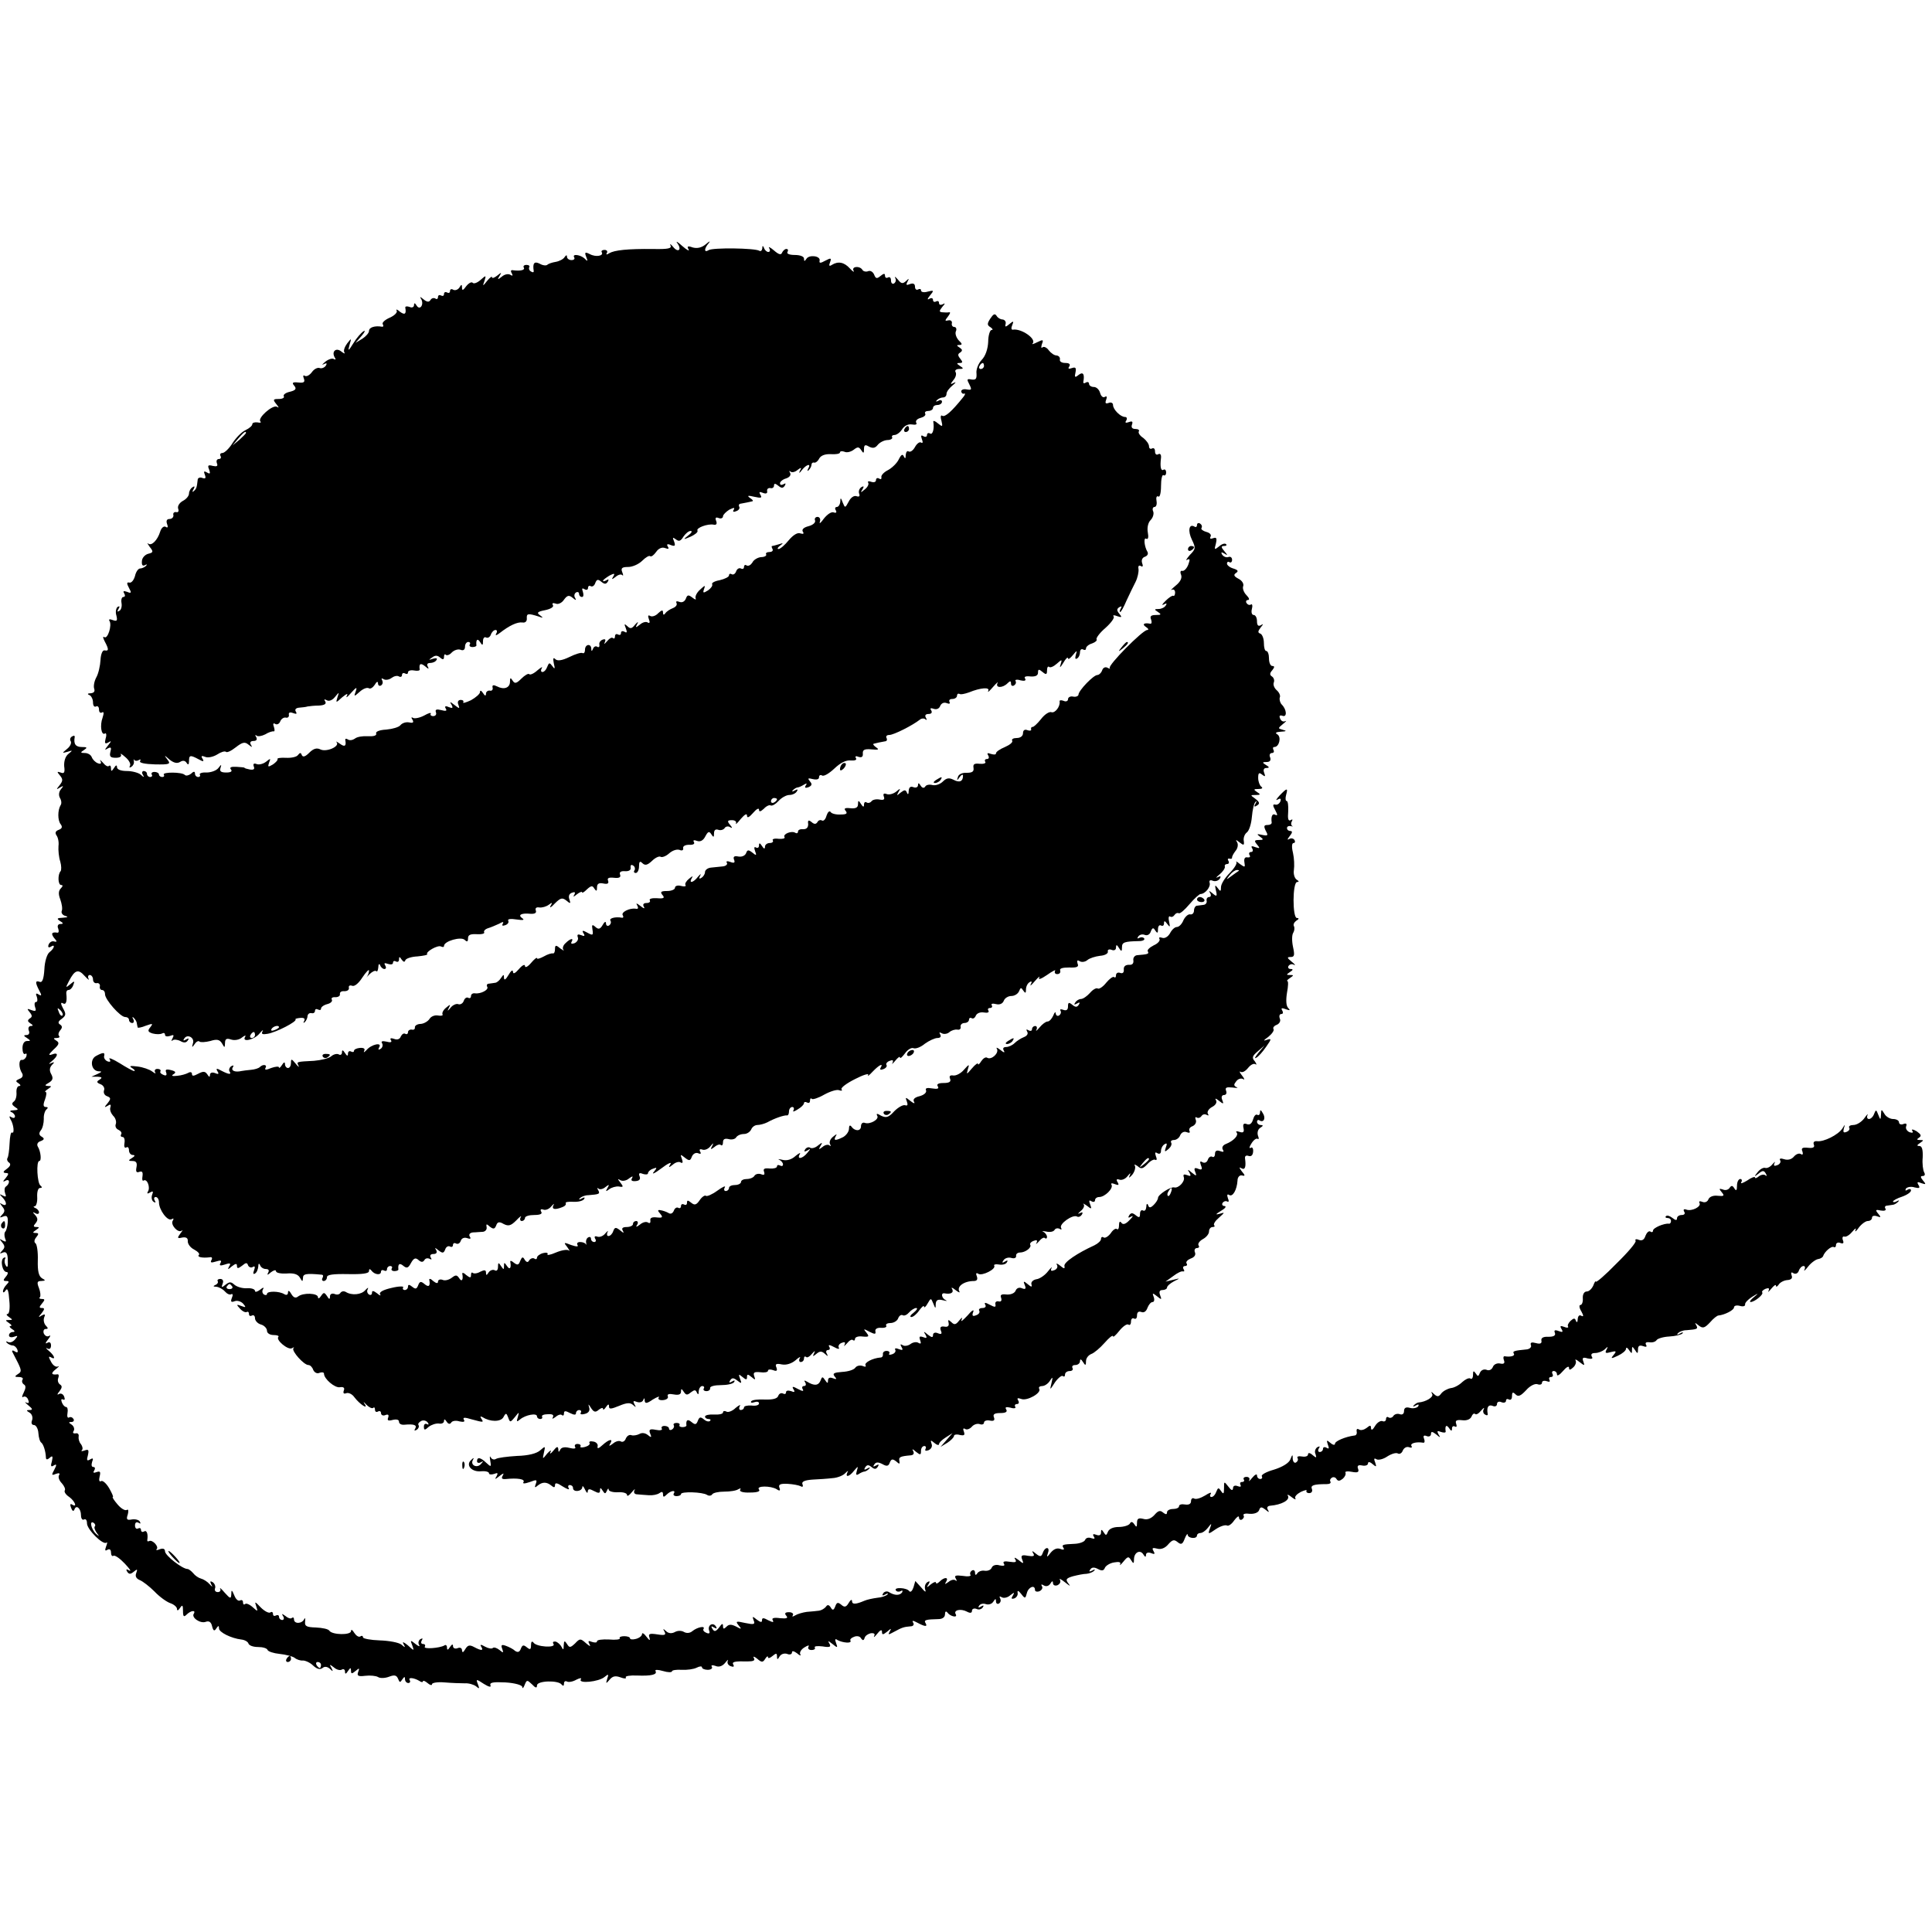 <?xml version="1.0" standalone="no"?>
<!DOCTYPE svg PUBLIC "-//W3C//DTD SVG 20010904//EN"
 "http://www.w3.org/TR/2001/REC-SVG-20010904/DTD/svg10.dtd">
<svg version="1.0" xmlns="http://www.w3.org/2000/svg"
 width="644pt" height="644pt" viewBox="0 0 644 644"
 preserveAspectRatio="xMidYMid meet">
<g transform="translate(0,644) scale(0.1,-0.1)"
fill="#000000" stroke="none">
<path d="M2258 5629 c16 -22 2 -33 -15 -11 -8 9 -11 11 -8 4 5 -10 -7 -13 -57
-12 -87 1 -130 -4 -147 -14 -9 -6 -12 -5 -8 1 3 5 0 10 -8 10 -8 0 -12 -4 -9
-8 7 -12 -20 -17 -40 -6 -16 8 -18 6 -12 -9 6 -15 5 -17 -5 -6 -14 13 -43 17
-35 4 3 -5 -1 -9 -9 -9 -8 0 -15 5 -15 11 0 7 -3 6 -8 -1 -4 -7 -18 -14 -30
-16 -12 -2 -24 -6 -28 -10 -4 -3 -15 -2 -25 4 -18 9 -24 2 -20 -24 1 -5 -3 -6
-9 -2 -6 3 -8 10 -6 14 3 4 -1 8 -9 8 -8 0 -12 -4 -9 -9 5 -8 -10 -12 -35 -9
-8 2 -10 -2 -5 -10 4 -8 3 -10 -5 -5 -6 4 -19 2 -28 -6 -14 -11 -16 -11 -8 2
8 13 7 13 -8 1 -9 -7 -17 -10 -17 -5 0 4 -7 -1 -16 -12 -15 -19 -16 -19 -9 0
6 19 5 19 -13 3 -10 -9 -22 -14 -26 -10 -4 5 -14 -1 -22 -11 -10 -14 -14 -16
-14 -5 0 12 -2 12 -9 0 -5 -7 -14 -10 -20 -7 -6 4 -11 2 -11 -4 0 -6 -4 -8
-10 -5 -5 3 -10 1 -10 -5 0 -6 -4 -8 -10 -5 -5 3 -10 1 -10 -5 0 -6 -4 -9 -9
-5 -5 3 -13 1 -16 -5 -5 -8 -12 -7 -23 2 -12 10 -14 10 -8 1 10 -18 -4 -39
-15 -22 -6 10 -9 10 -9 2 0 -7 -7 -10 -15 -6 -9 3 -15 2 -14 -3 4 -21 -2 -25
-18 -13 -9 8 -14 9 -11 4 4 -6 -7 -17 -23 -24 -16 -7 -27 -17 -23 -22 3 -5 2
-9 -3 -8 -23 4 -43 -2 -43 -14 0 -7 -10 -18 -22 -26 l-23 -14 20 23 c11 13 14
20 7 16 -8 -5 -23 -22 -34 -40 -17 -27 -19 -28 -13 -6 7 24 7 24 -8 5 -8 -11
-13 -24 -9 -30 3 -5 -1 -4 -10 3 -18 15 -34 0 -22 -20 4 -6 3 -8 -3 -5 -6 4
-19 -1 -29 -9 -10 -9 -13 -12 -5 -8 10 5 12 3 7 -5 -5 -7 -14 -10 -20 -8 -7 3
-19 -3 -26 -13 -8 -11 -18 -16 -24 -13 -5 4 -7 0 -3 -9 4 -12 0 -15 -19 -13
-19 2 -22 -1 -13 -11 8 -10 5 -15 -15 -20 -14 -3 -23 -10 -20 -15 3 -5 -5 -9
-17 -9 -19 0 -20 -2 -8 -17 9 -11 10 -14 2 -9 -14 8 -66 -38 -55 -49 4 -4 -1
-5 -10 -3 -9 1 -17 -1 -17 -6 0 -5 -10 -14 -23 -20 -13 -6 -32 -26 -43 -43
-11 -18 -26 -32 -33 -33 -7 0 -10 -4 -7 -10 3 -5 1 -10 -5 -10 -7 0 -10 -6 -7
-14 4 -10 0 -12 -14 -9 -15 4 -18 2 -12 -12 5 -14 3 -16 -7 -10 -10 6 -12 4
-7 -8 4 -11 2 -14 -9 -10 -7 3 -15 0 -15 -6 -3 -26 -4 -30 -13 -38 -5 -5 -6
-2 -1 6 5 9 4 12 -3 7 -7 -4 -12 -14 -12 -21 0 -8 -9 -19 -21 -25 -12 -7 -18
-18 -15 -26 3 -8 0 -13 -7 -11 -7 1 -11 -4 -9 -10 1 -7 -5 -13 -13 -13 -9 0
-12 -6 -8 -17 4 -10 2 -14 -5 -9 -6 3 -14 -3 -18 -16 -9 -29 -29 -49 -40 -40
-5 4 -2 -1 5 -11 13 -16 12 -19 -5 -23 -11 -3 -21 -14 -21 -25 -1 -12 2 -17
10 -13 7 4 8 3 4 -2 -5 -5 -14 -9 -20 -9 -6 0 -14 -11 -17 -25 -4 -14 -12 -24
-19 -22 -9 2 -9 -3 -1 -18 9 -16 8 -19 -6 -13 -12 4 -15 3 -10 -5 4 -7 3 -12
-3 -12 -5 0 -8 -9 -6 -20 2 -11 -1 -23 -7 -26 -7 -5 -8 -2 -3 6 5 8 4 11 -3 7
-5 -4 -8 -17 -4 -29 4 -17 2 -20 -12 -15 -10 4 -15 3 -11 -3 9 -14 -6 -61 -17
-54 -6 4 -5 -2 1 -14 14 -26 14 -33 0 -30 -7 2 -13 -12 -14 -32 -1 -19 -7 -46
-14 -58 -7 -13 -10 -30 -7 -38 3 -9 -1 -14 -12 -15 -10 0 -12 -3 -4 -6 6 -2
12 -14 12 -24 0 -11 4 -17 10 -14 5 3 10 -1 10 -10 0 -9 4 -13 10 -10 6 4 7
-2 2 -17 -10 -27 -4 -61 8 -53 4 3 6 -5 2 -17 -4 -16 -2 -19 9 -13 11 7 11 5
-1 -10 -12 -15 -12 -17 -1 -10 11 6 13 3 9 -11 -4 -16 0 -20 18 -20 13 0 20 4
17 11 -4 5 3 2 15 -9 12 -10 19 -23 15 -29 -3 -6 -1 -7 5 -3 6 4 10 12 8 19
-1 7 -1 9 1 4 3 -4 10 -4 15 -1 6 4 8 3 5 -3 -4 -6 16 -10 49 -11 50 -1 54 1
42 16 -12 16 -11 16 7 0 14 -11 25 -14 35 -8 9 6 17 5 22 -3 5 -8 8 -6 8 6 0
20 4 21 32 6 16 -9 19 -8 13 2 -6 9 -3 11 9 6 9 -4 27 0 40 8 12 8 25 12 29 9
3 -4 18 3 33 15 22 17 30 19 42 9 13 -10 14 -10 8 0 -4 7 -1 12 9 12 10 0 13
5 9 13 -4 6 -4 9 1 5 4 -4 17 -2 29 4 11 7 24 11 28 10 4 -1 4 6 1 15 -4 10
-2 14 4 10 6 -4 14 0 17 8 3 8 11 14 18 13 7 -2 12 2 11 9 -2 8 4 10 14 6 11
-4 14 -3 9 5 -4 7 0 12 11 13 10 1 23 2 28 4 6 1 23 3 38 3 19 1 26 6 21 14
-5 7 -3 8 5 4 7 -5 19 0 27 10 15 18 15 18 9 0 -6 -20 -6 -20 16 0 15 12 20
14 15 4 -4 -8 2 -4 14 10 18 20 21 21 16 6 -7 -19 -6 -19 13 -2 11 10 24 15
30 12 5 -4 14 2 20 11 6 11 11 13 11 5 0 -7 5 -10 10 -7 6 4 7 11 4 17 -4 7
-2 8 5 4 6 -4 18 -2 26 4 8 6 19 9 25 5 5 -3 10 -1 10 5 0 6 5 8 10 5 6 -3 10
-2 10 4 0 5 9 8 20 6 11 -2 19 -1 19 3 -3 20 3 23 18 11 11 -10 14 -10 9 -1
-4 7 -2 12 8 12 8 0 18 4 21 10 4 6 -1 7 -12 4 -15 -5 -15 -4 -3 4 10 8 18 8
27 0 9 -8 13 -7 13 2 0 8 3 11 6 7 4 -3 13 0 20 8 8 8 21 12 29 9 9 -4 15 0
15 10 0 9 5 16 11 16 5 0 8 -4 5 -8 -3 -5 1 -9 9 -9 8 0 14 3 13 6 -2 19 4 24
12 11 8 -13 10 -12 10 3 0 10 5 15 10 12 6 -3 13 1 16 9 3 9 10 16 16 16 5 0
6 -6 2 -12 -4 -8 0 -7 12 2 32 25 58 37 75 35 10 -2 16 4 15 14 -1 16 4 17 39
6 16 -6 17 -5 5 4 -12 8 -9 12 17 17 19 4 30 11 26 17 -4 6 0 8 9 5 8 -4 21 2
28 13 11 15 17 16 29 6 11 -9 13 -9 8 0 -4 6 -3 14 3 18 5 3 10 1 10 -4 0 -6
4 -11 10 -11 5 0 6 7 3 17 -4 11 -3 14 5 9 7 -4 12 -2 12 4 0 6 4 9 9 6 5 -3
12 1 15 10 5 13 9 14 20 5 11 -9 16 -9 22 0 4 8 3 9 -4 5 -7 -4 -12 -5 -12 -2
0 3 10 10 21 17 17 9 20 8 13 -3 -6 -10 -5 -11 8 -1 8 7 18 10 22 6 4 -4 4 0
0 10 -5 13 -1 17 20 17 14 0 35 9 47 21 11 11 23 18 26 15 4 -3 12 3 20 14 8
12 20 17 30 13 11 -4 14 -3 9 5 -5 8 -1 10 10 5 14 -5 16 -3 11 12 -6 14 -5
15 6 7 10 -8 16 -6 25 9 7 10 17 19 24 19 7 0 3 -7 -8 -15 -18 -14 -17 -15 8
-4 15 7 25 15 23 20 -6 9 34 24 54 20 9 -2 12 3 8 13 -4 10 -1 13 9 9 7 -3 14
0 14 6 0 5 10 15 21 22 15 7 19 8 15 0 -5 -7 -1 -9 8 -5 9 3 13 10 10 15 -3 5
0 10 5 10 6 1 16 3 21 4 6 1 13 3 18 4 4 1 0 6 -8 11 -11 8 -7 9 14 4 23 -5
27 -4 21 6 -6 10 -4 12 8 7 10 -4 16 -2 14 6 -1 7 4 11 11 10 6 -2 12 2 12 8
0 8 4 8 14 0 11 -9 16 -9 22 0 4 8 3 9 -4 5 -7 -4 -12 -3 -12 3 0 5 9 13 20
16 12 4 17 11 14 18 -4 7 -4 9 1 5 4 -4 15 -2 23 5 13 10 15 9 8 -3 -4 -9 -1
-8 7 3 16 20 32 23 21 5 -4 -8 -3 -10 2 -5 5 5 9 13 9 18 0 5 4 8 8 7 5 -2 13
4 18 14 6 10 20 15 39 14 16 -1 30 1 30 6 0 4 7 5 15 2 8 -4 22 0 31 7 13 10
17 10 25 -2 7 -11 9 -11 9 4 0 14 4 16 17 8 12 -6 20 -5 28 5 6 8 20 16 32 17
12 0 19 5 17 9 -3 4 1 8 8 8 7 0 19 9 25 19 8 12 20 18 33 16 12 -2 18 0 14 6
-3 6 3 13 15 16 11 3 18 9 15 14 -3 5 2 9 10 9 9 0 16 5 16 10 0 6 7 10 15 10
8 0 15 5 15 11 0 5 -6 7 -12 3 -8 -4 -10 -3 -5 2 5 5 14 9 20 9 7 0 12 5 12
12 0 7 9 19 20 28 11 9 13 13 5 9 -13 -7 -13 -5 -2 9 8 9 11 21 7 27 -3 5 2
10 12 10 15 0 16 2 3 10 -12 8 -12 10 -1 10 10 0 11 3 2 14 -9 11 -9 16 0 21
8 6 7 10 -2 16 -11 7 -11 9 -1 9 10 0 10 4 -2 15 -8 9 -13 22 -10 30 4 8 1 15
-5 15 -6 0 -10 6 -8 13 1 6 -4 11 -12 9 -12 -3 -12 -1 -1 13 7 9 9 15 4 14 -5
-1 -15 -1 -23 0 -11 1 -11 4 0 18 10 11 10 14 2 9 -8 -4 -13 -2 -13 4 0 6 -4
8 -10 5 -5 -3 -10 -1 -10 5 0 6 -5 8 -12 4 -8 -5 -7 0 2 11 14 17 13 18 -7 13
-13 -4 -23 -2 -23 4 0 5 -4 6 -10 3 -5 -3 -10 1 -10 9 0 10 -6 13 -17 9 -12
-5 -14 -3 -8 8 6 11 5 12 -5 2 -11 -10 -16 -9 -27 5 -8 9 -12 12 -9 5 4 -6 2
-14 -4 -18 -5 -3 -10 1 -10 10 0 9 -4 13 -10 10 -5 -3 -10 -1 -10 6 0 8 -4 8
-15 -1 -12 -10 -16 -9 -21 4 -4 10 -13 15 -20 12 -7 -3 -16 -1 -19 4 -9 15
-37 12 -30 -2 4 -7 -2 -4 -12 7 -19 21 -39 25 -60 12 -9 -6 -11 -3 -6 9 5 14
3 15 -16 5 -16 -9 -21 -9 -19 0 4 16 -35 21 -44 6 -6 -9 -8 -9 -8 1 0 7 -13
12 -31 12 -17 0 -28 4 -24 10 3 6 2 10 -4 10 -5 0 -11 -6 -14 -12 -3 -9 -11
-7 -27 7 -13 11 -20 14 -16 8 4 -7 3 -13 -3 -13 -5 0 -12 6 -14 13 -4 9 -6 9
-6 -1 -1 -7 -5 -11 -10 -8 -14 9 -156 11 -169 2 -16 -10 -15 6 1 24 6 8 2 6
-10 -4 -14 -12 -29 -15 -44 -11 -16 6 -20 4 -14 -6 5 -8 -5 -3 -21 11 -15 14
-23 18 -16 9z m-1438 -632 c0 -2 -10 -12 -22 -23 l-23 -19 19 23 c18 21 26 27
26 19z"/>
<path d="M3301 5378 c-11 -17 -11 -22 1 -29 7 -5 9 -9 3 -9 -5 0 -11 -18 -11
-39 -1 -24 -9 -48 -22 -61 -11 -12 -19 -32 -17 -45 1 -18 -2 -22 -17 -20 -15
3 -16 1 -7 -16 9 -18 8 -20 -9 -17 -10 2 -18 -1 -18 -7 1 -5 5 -9 10 -7 5 2 3
-5 -5 -14 -37 -46 -59 -65 -68 -60 -5 4 -7 -3 -3 -16 5 -21 4 -22 -12 -9 -9 8
-16 10 -15 5 4 -23 -2 -45 -11 -39 -5 3 -10 1 -10 -5 0 -6 -5 -8 -12 -4 -8 5
-9 2 -5 -10 4 -10 3 -15 -3 -11 -5 3 -14 -4 -20 -15 -6 -11 -15 -18 -21 -15
-5 4 -9 -2 -10 -12 0 -12 -2 -13 -6 -5 -4 10 -9 7 -17 -9 -6 -13 -23 -29 -36
-36 -14 -7 -24 -18 -22 -24 1 -6 -2 -8 -8 -4 -5 3 -10 1 -10 -5 0 -7 -7 -9
-16 -6 -8 3 -13 2 -10 -3 3 -5 -2 -15 -11 -22 -14 -12 -16 -12 -8 0 6 10 4 12
-4 7 -7 -5 -10 -14 -7 -22 3 -8 0 -11 -9 -8 -8 3 -19 -4 -26 -18 -12 -22 -12
-22 -20 -3 -6 17 -8 17 -8 3 -1 -10 -6 -18 -12 -18 -5 0 -7 -5 -3 -11 4 -7 1
-10 -7 -7 -8 3 -22 -7 -33 -21 -10 -14 -16 -19 -13 -10 3 9 -1 16 -8 16 -7 0
-11 -6 -8 -12 2 -7 -7 -15 -22 -19 -16 -4 -23 -11 -19 -18 5 -7 2 -9 -8 -6 -9
4 -24 -5 -39 -23 -13 -16 -28 -29 -34 -29 -5 0 -3 5 5 11 12 9 12 10 -3 5 -10
-3 -21 -6 -23 -6 -3 0 -2 -4 1 -10 3 -5 -1 -10 -10 -10 -9 0 -14 -4 -11 -8 2
-4 -5 -9 -17 -9 -11 -1 -25 -9 -29 -18 -5 -8 -13 -13 -19 -10 -5 4 -9 1 -9 -5
0 -6 -5 -8 -10 -5 -6 3 -13 -1 -16 -9 -3 -9 -10 -13 -15 -10 -5 3 -9 1 -9 -4
0 -5 -14 -12 -31 -16 -17 -3 -28 -9 -25 -14 2 -4 -4 -13 -14 -20 -16 -10 -18
-9 -13 5 5 13 3 13 -14 -3 -11 -10 -17 -23 -14 -29 2 -5 -2 -4 -11 3 -13 10
-17 10 -22 -4 -4 -9 -12 -14 -22 -10 -8 3 -12 2 -9 -4 3 -6 -2 -13 -12 -17
-10 -4 -21 -11 -25 -17 -5 -7 -8 -6 -8 2 0 10 -4 9 -16 -2 -8 -9 -21 -13 -27
-9 -7 4 -8 0 -4 -11 4 -10 3 -15 -4 -11 -5 4 -17 1 -26 -7 -14 -11 -16 -11 -9
2 5 9 2 8 -7 -2 -11 -14 -16 -15 -26 -5 -10 9 -11 8 -5 -7 5 -13 4 -17 -4 -12
-7 4 -12 2 -12 -4 0 -6 -4 -8 -10 -5 -5 3 -10 1 -10 -6 0 -7 -3 -9 -7 -6 -3 4
-12 -1 -20 -11 -8 -9 -11 -11 -7 -3 4 9 2 12 -7 9 -8 -3 -13 -11 -11 -17 1 -7
-2 -10 -7 -7 -5 4 -12 0 -14 -6 -4 -10 -6 -10 -6 0 -1 18 -21 15 -21 -4 0 -8
-3 -13 -8 -11 -4 3 -24 -3 -44 -13 -25 -12 -40 -14 -47 -7 -7 7 -8 2 -5 -14 5
-19 3 -21 -5 -9 -9 12 -11 12 -17 -3 -3 -9 -10 -17 -16 -17 -5 0 -6 6 -2 13 4
6 -2 3 -14 -7 -12 -11 -25 -17 -28 -13 -3 3 -15 -4 -26 -15 -16 -16 -22 -18
-29 -7 -7 11 -9 11 -9 -3 0 -21 -20 -28 -43 -16 -12 6 -17 5 -15 -4 2 -7 -3
-12 -9 -10 -7 1 -13 -4 -13 -10 0 -9 -4 -8 -10 2 -6 9 -10 10 -10 3 0 -6 -14
-18 -30 -27 -17 -8 -28 -11 -26 -7 3 4 -1 8 -8 8 -9 0 -12 -7 -8 -16 5 -14 4
-14 -13 -1 -15 12 -17 12 -10 1 6 -11 4 -13 -9 -8 -11 5 -15 3 -10 -5 5 -8 0
-9 -15 -5 -16 4 -21 2 -18 -7 3 -7 -1 -13 -9 -13 -7 0 -11 4 -8 8 2 5 -8 2
-22 -6 -15 -8 -32 -11 -37 -8 -6 4 -7 1 -2 -6 5 -9 2 -12 -11 -9 -11 2 -23 -2
-29 -9 -5 -7 -27 -13 -48 -15 -22 -1 -36 -7 -33 -13 2 -7 -8 -10 -28 -9 -17 1
-36 -2 -43 -8 -7 -5 -17 -7 -23 -3 -6 4 -10 3 -9 -2 4 -20 -2 -24 -18 -12 -10
7 -15 9 -11 5 12 -14 -34 -34 -54 -24 -12 6 -23 3 -37 -11 -13 -13 -21 -16
-25 -8 -3 9 -6 9 -13 0 -4 -6 -22 -10 -40 -9 -17 1 -30 -1 -28 -4 2 -3 -5 -11
-15 -18 -17 -10 -18 -9 -13 6 6 15 5 15 -10 3 -9 -7 -23 -11 -31 -8 -10 4 -13
1 -10 -8 4 -9 -1 -12 -13 -10 -10 2 -18 4 -18 6 0 1 -12 2 -27 3 -18 1 -24 -2
-18 -9 5 -6 0 -10 -16 -10 -17 0 -23 4 -19 15 4 13 3 13 -7 0 -7 -9 -25 -15
-40 -15 -15 1 -24 -3 -22 -7 3 -4 0 -8 -5 -8 -6 0 -11 5 -11 11 0 8 -4 9 -13
0 -8 -6 -17 -8 -21 -4 -9 10 -75 10 -70 1 3 -5 0 -8 -5 -8 -6 0 -11 4 -11 8 0
5 -7 9 -15 9 -8 0 -12 -4 -9 -9 3 -4 0 -8 -5 -8 -6 0 -11 5 -11 10 0 6 -5 10
-11 10 -5 0 -7 -6 -3 -12 6 -10 4 -10 -7 0 -7 6 -28 12 -46 12 -20 0 -33 5
-33 13 0 8 -4 7 -10 -3 -8 -12 -10 -12 -10 -1 0 8 -3 11 -7 8 -3 -4 -12 1 -20
11 -8 9 -12 11 -8 5 4 -8 1 -11 -9 -7 -8 3 -17 12 -20 20 -3 8 -13 14 -23 14
-15 0 -16 2 -3 10 12 8 11 10 -7 10 -21 0 -28 10 -24 33 1 5 -3 6 -9 2 -6 -3
-8 -11 -4 -16 3 -6 -2 -17 -12 -25 -18 -15 -18 -15 1 -10 18 6 18 5 3 -7 -10
-8 -15 -24 -14 -41 3 -21 0 -26 -12 -21 -12 4 -13 3 -2 -10 10 -12 10 -18 -1
-32 -12 -15 -12 -16 1 -8 12 7 13 6 3 -6 -7 -9 -8 -20 -3 -29 5 -8 6 -19 2
-24 -10 -17 -10 -50 0 -63 7 -9 5 -15 -6 -19 -11 -4 -13 -10 -8 -18 5 -6 9
-22 7 -36 -1 -14 1 -37 6 -52 4 -14 4 -29 1 -32 -10 -11 -9 -46 2 -46 6 0 6
-4 -1 -11 -8 -8 -9 -19 -2 -37 5 -14 8 -31 5 -38 -3 -7 3 -15 12 -17 11 -3 8
-5 -8 -6 -20 -1 -22 -3 -10 -11 12 -7 12 -10 1 -10 -7 0 -11 -6 -7 -15 3 -8 2
-14 -2 -14 -19 3 -23 -2 -12 -17 11 -12 11 -15 0 -12 -7 2 -15 -3 -18 -11 -3
-8 0 -11 7 -7 16 11 13 -5 -4 -18 -8 -6 -16 -31 -17 -57 -2 -32 -7 -45 -15
-42 -16 6 -16 -2 -2 -29 9 -16 8 -19 -2 -13 -9 6 -11 3 -6 -8 3 -10 2 -17 -3
-17 -5 0 -6 -8 -3 -17 5 -13 2 -15 -12 -10 -15 6 -16 5 -6 -7 9 -11 9 -16 0
-21 -8 -6 -7 -10 2 -16 10 -6 10 -9 2 -9 -7 0 -10 -7 -7 -15 4 -9 0 -15 -7
-15 -11 0 -11 -3 1 -10 13 -9 13 -10 0 -10 -9 0 -15 -9 -15 -24 0 -13 4 -22 9
-19 5 3 6 0 4 -8 -3 -8 -10 -13 -15 -12 -11 2 -11 -27 1 -45 4 -7 1 -15 -9
-18 -13 -6 -14 -8 -3 -15 7 -5 8 -9 2 -9 -6 0 -10 -10 -9 -22 1 -13 -3 -26 -9
-30 -8 -6 -6 -11 4 -18 13 -8 12 -10 -5 -11 -11 0 -14 -3 -7 -6 6 -2 12 -9 12
-14 0 -6 -5 -7 -12 -3 -7 5 -8 3 -3 -7 11 -17 14 -50 5 -44 -4 2 -7 -14 -8
-36 -1 -23 -4 -45 -7 -49 -3 -5 0 -12 5 -15 7 -5 5 -12 -7 -21 -13 -9 -14 -13
-4 -14 11 0 11 -3 0 -17 -10 -11 -10 -14 -1 -9 6 4 12 3 12 -3 0 -5 -4 -12
-10 -16 -5 -3 -6 -13 -3 -22 5 -12 3 -14 -8 -8 -11 6 -12 5 -1 -6 16 -17 16
-32 -1 -23 -9 6 -9 5 0 -7 10 -12 10 -18 0 -28 -9 -10 -9 -11 4 -6 12 5 16 0
15 -19 -1 -14 -5 -28 -8 -31 -4 -4 -4 -14 -1 -23 5 -11 3 -13 -8 -7 -11 7 -12
6 -2 -6 10 -12 10 -18 0 -28 -9 -10 -9 -11 3 -6 11 4 16 -3 16 -26 1 -20 -1
-27 -6 -18 -5 7 -6 17 -3 23 3 5 1 6 -5 3 -12 -8 -4 -47 10 -47 6 0 5 -7 -2
-15 -10 -12 -10 -15 1 -15 10 0 10 -3 1 -12 -7 -7 -12 -17 -12 -22 0 -6 4 -5
9 3 6 9 10 -1 12 -33 3 -27 0 -46 -6 -46 -5 0 -3 -5 5 -10 13 -9 13 -10 0 -10
-13 0 -13 -1 0 -10 8 -5 11 -10 5 -10 -5 0 -3 -5 5 -10 10 -6 11 -10 3 -10 -7
0 -13 -5 -13 -11 0 -6 7 -8 16 -5 14 5 15 4 4 -9 -7 -8 -17 -12 -24 -8 -6 3
-7 2 -3 -3 5 -5 14 -9 20 -9 5 0 12 -6 15 -14 3 -9 0 -11 -8 -6 -7 5 -11 4 -9
-1 3 -5 11 -22 19 -37 12 -25 12 -30 0 -37 -12 -8 -12 -10 3 -10 10 0 16 -4
12 -9 -3 -5 -1 -12 5 -16 7 -4 6 -13 -1 -27 -6 -12 -7 -18 -1 -14 5 3 13 -1
16 -10 4 -10 2 -13 -7 -9 -6 4 -3 -1 7 -9 15 -12 16 -16 5 -16 -12 0 -12 -2 0
-9 8 -5 11 -16 8 -25 -4 -9 -1 -16 6 -16 7 0 14 -12 15 -27 1 -15 5 -29 10
-32 7 -6 14 -28 15 -48 0 -9 4 -10 13 -2 9 8 11 5 7 -12 -5 -16 -3 -20 6 -14
10 6 11 3 2 -14 -10 -18 -9 -20 5 -14 11 4 15 2 11 -4 -4 -6 0 -18 9 -27 8 -9
13 -20 10 -24 -3 -5 4 -15 15 -22 19 -14 28 -37 9 -25 -6 4 -7 -1 -3 -11 4
-11 8 -13 11 -6 6 18 22 4 22 -19 0 -11 5 -17 10 -14 6 3 10 -2 10 -13 0 -20
54 -74 65 -64 3 3 3 -2 -1 -12 -5 -14 -4 -17 4 -12 7 4 12 1 12 -9 0 -9 4 -14
8 -11 5 3 22 -9 38 -26 16 -17 23 -27 15 -23 -10 6 -12 4 -7 -4 6 -9 11 -9 22
0 12 10 13 9 8 -5 -4 -10 0 -18 12 -23 10 -4 32 -21 49 -38 17 -18 41 -35 53
-39 12 -4 22 -13 22 -19 0 -7 4 -6 10 3 8 12 10 10 10 -10 0 -19 3 -21 12 -12
14 14 32 16 24 3 -9 -13 22 -34 40 -27 11 4 18 -1 21 -15 4 -16 8 -17 14 -7 7
10 9 10 9 0 0 -13 41 -33 74 -37 11 -1 22 -7 24 -13 2 -7 16 -12 32 -12 16 0
30 -4 32 -10 2 -5 20 -11 40 -13 20 -2 43 -8 50 -13 7 -6 20 -10 28 -9 8 0 24
-7 34 -17 13 -12 23 -14 31 -8 7 6 16 5 25 -3 10 -10 11 -9 5 3 -8 13 -6 13 8
2 9 -8 21 -11 27 -7 5 3 10 0 10 -7 0 -9 3 -9 10 2 8 12 10 12 10 1 0 -11 3
-11 15 -1 13 11 14 10 9 -3 -5 -13 0 -16 23 -13 17 2 36 0 43 -4 7 -5 24 -4
37 1 18 7 25 5 30 -7 5 -13 7 -13 14 -2 7 10 9 10 9 1 0 -7 5 -13 11 -13 5 0
8 4 5 9 -7 11 13 9 32 -2 6 -5 12 -5 12 -1 0 3 7 1 15 -6 8 -7 15 -9 15 -4 0
5 19 8 42 6 24 -2 54 -3 67 -3 13 1 30 -4 38 -10 11 -10 12 -8 6 7 -7 18 -6
18 20 1 16 -10 25 -12 22 -5 -4 10 9 12 50 10 32 -2 55 -9 56 -15 0 -7 4 -4 8
7 7 17 8 17 24 2 12 -13 17 -14 17 -4 0 16 71 18 82 3 5 -6 8 -5 8 3 0 7 4 10
10 7 5 -3 19 -1 31 6 12 6 19 7 15 1 -9 -15 60 -8 79 8 13 11 15 10 9 -6 -5
-17 -4 -17 8 -3 10 12 19 14 36 8 13 -5 21 -5 18 0 -3 4 14 7 37 6 48 -2 69 3
62 15 -3 5 8 5 25 0 16 -5 30 -5 30 -1 0 4 15 6 32 5 18 -1 40 2 50 7 10 5 18
6 18 1 0 -4 9 -8 19 -8 11 0 17 5 14 10 -4 5 1 7 12 3 11 -5 23 -1 32 10 8 10
12 13 9 7 -3 -7 1 -15 10 -18 8 -3 12 -2 9 4 -7 11 3 13 48 12 18 0 25 3 20
11 -4 7 1 6 11 -2 15 -13 19 -13 27 0 5 8 9 10 9 5 0 -5 7 -3 15 4 12 10 15
10 15 -1 0 -12 2 -12 9 0 5 8 16 11 25 8 9 -4 16 -1 16 5 0 6 6 5 17 -3 9 -8
14 -9 11 -4 -4 6 2 17 14 24 11 7 17 8 13 2 -3 -6 1 -11 10 -11 9 0 14 4 11 8
-3 5 9 6 26 4 24 -4 29 -2 23 9 -7 11 -4 10 10 -1 17 -14 18 -13 12 3 -5 13
-3 16 5 10 17 -9 48 -12 43 -2 -3 4 3 10 12 13 9 4 20 2 23 -5 6 -8 9 -8 12 1
2 8 12 14 21 16 10 1 15 -2 11 -9 -3 -7 2 -3 10 7 10 13 16 15 16 7 0 -11 3
-11 17 0 14 12 15 12 9 1 -7 -12 -5 -12 15 -1 26 14 31 16 55 18 8 0 12 6 8
12 -5 8 -1 8 14 0 26 -14 35 -14 27 -1 -6 10 1 12 43 13 13 0 22 6 22 16 0 9
3 12 8 6 9 -13 35 -19 28 -6 -9 14 16 20 37 9 11 -6 17 -5 17 3 0 6 7 9 15 6
8 -4 17 -1 21 5 5 7 2 8 -6 3 -8 -5 -11 -4 -6 3 4 6 14 8 22 5 9 -3 20 0 25 8
7 11 9 11 9 1 0 -7 5 -10 10 -7 6 4 7 11 4 17 -4 7 -2 8 5 4 6 -4 19 -2 28 6
14 11 16 11 9 -1 -6 -9 -5 -12 5 -9 8 3 13 12 11 19 -1 9 3 7 12 -4 13 -17 14
-16 19 3 5 20 27 29 27 10 0 -5 7 -7 15 -4 8 4 12 11 8 17 -4 6 -1 7 7 2 7 -4
16 -2 21 6 6 10 9 10 9 2 0 -7 7 -10 15 -7 8 4 12 11 8 18 -3 6 4 2 18 -9 15
-12 19 -14 11 -4 -11 14 -9 18 15 25 16 4 35 8 45 8 9 1 20 5 25 10 5 5 2 6
-6 1 -10 -5 -12 -4 -7 3 5 8 13 9 26 2 13 -7 19 -6 23 4 3 7 17 16 31 18 16 3
23 1 20 -6 -3 -6 2 -2 11 9 14 17 17 18 25 5 8 -13 10 -13 10 2 0 23 20 34 31
17 6 -10 9 -10 9 -2 0 7 7 10 17 6 12 -5 14 -3 8 7 -6 10 -3 12 12 8 13 -4 27
2 37 14 14 16 20 17 31 8 12 -10 17 -8 24 11 5 13 10 19 10 13 1 -12 31 -15
31 -2 0 4 5 8 11 8 7 0 18 8 25 17 13 17 14 17 7 -2 -7 -20 -6 -20 20 -2 15
10 32 15 37 12 5 -3 16 5 24 17 9 12 16 17 16 10 0 -7 5 -10 10 -7 6 4 8 10 5
14 -2 5 7 7 21 5 15 -1 28 4 31 12 4 12 8 12 21 2 12 -10 14 -10 8 0 -4 7 -1
12 8 13 38 3 67 19 59 33 -4 6 2 4 12 -4 10 -8 16 -10 13 -5 -4 6 5 15 18 22
13 6 22 8 19 4 -2 -4 2 -8 9 -8 8 0 12 6 9 14 -5 12 6 16 49 16 10 0 15 3 13
8 -3 4 -1 10 4 13 5 4 13 2 16 -4 5 -8 11 -7 21 1 7 6 11 15 9 20 -3 4 6 6 21
3 20 -4 25 -1 21 10 -4 10 0 14 14 11 10 -2 19 1 19 7 0 6 6 6 15 -2 13 -11
14 -10 9 5 -5 12 -4 16 4 11 6 -4 23 0 36 9 14 9 30 14 36 10 5 -3 13 1 16 10
4 9 13 14 21 11 8 -3 11 -1 8 4 -6 9 16 15 39 11 5 -1 6 5 3 13 -4 10 -1 13 9
9 7 -3 14 0 14 7 0 9 4 9 17 -1 14 -12 16 -12 8 0 -6 11 -4 13 8 8 9 -3 16 -3
16 1 -3 19 2 25 11 12 7 -11 10 -11 10 -2 0 7 4 10 10 7 5 -3 7 0 4 9 -4 11 1
14 20 12 15 -2 27 3 31 12 3 8 8 12 12 9 3 -4 12 1 20 11 8 9 12 12 9 5 -4 -6
-2 -15 4 -18 6 -4 10 -3 9 2 -4 22 2 32 16 27 8 -4 15 -1 15 6 0 7 7 10 15 6
8 -3 15 -1 15 5 0 6 5 7 10 4 6 -3 10 2 10 11 0 14 3 15 12 6 9 -9 17 -5 35
14 13 15 30 23 38 20 8 -3 15 -1 15 5 0 6 7 8 16 5 8 -3 12 -2 9 4 -3 6 -1 10
5 10 6 0 8 5 5 10 -3 6 -1 10 4 10 6 0 11 -5 11 -12 0 -6 9 -1 20 12 11 13 20
18 20 11 0 -9 4 -8 14 1 8 7 11 18 8 23 -3 6 3 3 13 -5 17 -13 18 -13 13 1 -5
13 -2 16 14 11 14 -3 19 -1 14 6 -4 8 0 12 11 12 11 0 25 6 32 12 11 11 12 10
6 -1 -6 -11 -3 -13 14 -8 19 5 20 3 10 -9 -11 -13 -9 -14 14 -3 15 7 27 17 27
23 0 6 5 4 10 -4 9 -13 10 -13 10 0 0 13 1 13 10 0 8 -13 10 -13 10 2 0 12 5
15 17 11 10 -4 14 -2 10 4 -4 7 0 10 10 9 10 -2 21 1 25 7 3 5 22 11 42 12 20
1 40 6 44 10 4 5 0 5 -8 0 -9 -5 -12 -5 -7 1 5 5 17 10 28 10 37 3 40 4 33 17
-6 9 -4 9 8 -1 14 -11 20 -9 38 10 11 13 24 23 28 23 21 2 52 18 52 27 0 6 9
8 20 5 10 -3 18 -1 17 5 -1 5 9 16 23 25 23 14 24 14 6 -1 -11 -9 -16 -16 -10
-16 14 1 44 26 38 32 -2 3 2 8 11 12 11 4 14 2 10 -7 -4 -6 1 -3 9 7 9 11 16
16 16 10 0 -5 4 -3 9 4 4 7 17 14 28 15 14 1 19 6 15 16 -3 9 -1 12 6 7 7 -4
15 -1 18 8 3 9 10 16 16 16 5 0 6 -6 3 -12 -4 -7 2 -3 12 10 10 13 26 24 33
25 8 1 16 6 17 10 5 15 28 35 36 30 4 -2 7 1 7 7 0 7 7 10 14 7 10 -4 13 -1 9
9 -3 8 -1 14 5 12 6 -2 18 6 27 17 9 11 14 13 10 5 -3 -8 2 -5 11 8 9 12 23
22 30 22 8 0 14 5 14 11 0 6 7 8 16 5 14 -5 15 -4 5 8 -11 13 -9 15 8 11 12
-2 19 0 16 6 -4 5 -1 10 4 10 6 1 15 2 20 3 5 0 13 5 18 10 5 5 3 6 -4 2 -7
-4 -13 -4 -13 -1 0 3 14 11 30 16 17 6 30 15 30 21 0 5 -5 6 -12 2 -6 -4 -8
-3 -5 4 4 5 17 8 29 4 16 -4 19 -2 13 8 -6 10 -4 12 10 6 15 -5 16 -4 5 9 -9
11 -9 15 -1 15 7 0 9 5 5 12 -4 7 -7 29 -5 50 1 25 -2 38 -11 38 -9 0 -9 3 2
10 13 9 13 10 0 10 -11 0 -12 2 -3 8 9 6 6 11 -8 21 -12 7 -18 8 -15 2 5 -7 1
-8 -9 -5 -9 4 -14 13 -11 20 3 8 0 11 -10 7 -7 -3 -14 0 -14 6 0 6 -9 11 -20
11 -10 0 -24 8 -29 18 -10 16 -10 15 -11 -3 -1 -19 -2 -19 -9 -1 -7 18 -8 18
-14 3 -3 -9 -11 -17 -17 -17 -6 0 -8 6 -5 13 3 6 -2 2 -11 -11 -9 -12 -25 -22
-36 -22 -10 0 -17 -4 -14 -9 3 -5 -1 -11 -9 -14 -10 -4 -12 -1 -9 11 5 16 5
16 -5 0 -14 -21 -62 -45 -84 -42 -9 1 -14 -3 -11 -11 4 -9 -2 -13 -19 -11 -19
2 -24 -1 -19 -12 3 -9 1 -13 -5 -9 -6 4 -16 0 -23 -8 -8 -10 -21 -13 -33 -9
-12 4 -17 2 -13 -4 3 -5 -1 -13 -10 -16 -10 -4 -13 -2 -9 7 4 6 1 5 -7 -4 -7
-9 -18 -14 -24 -12 -6 2 -17 -4 -25 -14 -13 -16 -12 -17 3 -5 13 11 18 11 24
0 4 -7 4 -10 -1 -6 -4 4 -14 3 -22 -3 -7 -6 -13 -8 -13 -4 0 4 -12 0 -26 -10
-15 -9 -23 -12 -20 -6 4 6 2 11 -3 11 -6 0 -11 -10 -11 -22 0 -17 -3 -19 -9
-9 -6 10 -10 10 -16 1 -4 -6 -14 -9 -22 -5 -13 4 -14 3 -4 -9 10 -12 8 -14
-13 -12 -15 2 -27 -3 -31 -11 -3 -9 -12 -13 -21 -9 -8 3 -12 2 -9 -4 7 -12
-26 -29 -44 -22 -8 3 -11 0 -7 -7 4 -6 1 -11 -8 -11 -9 0 -16 -5 -16 -11 0 -8
-5 -7 -15 1 -9 7 -18 10 -22 6 -3 -3 -1 -6 5 -6 7 0 12 -4 12 -10 0 -5 -3 -10
-7 -9 -16 2 -53 -14 -53 -23 0 -5 -4 -7 -9 -3 -5 3 -12 -4 -16 -14 -4 -13 -11
-18 -22 -14 -9 4 -14 2 -11 -3 3 -5 -26 -39 -64 -76 -37 -38 -68 -65 -69 -60
0 4 -4 -2 -8 -13 -5 -11 -14 -20 -22 -20 -8 0 -14 -9 -13 -23 1 -12 -3 -22 -8
-22 -5 0 -4 -10 3 -21 8 -15 8 -19 0 -15 -6 4 -11 0 -12 -11 0 -10 -3 -13 -6
-6 -3 10 -7 10 -18 0 -7 -7 -11 -15 -8 -19 2 -4 -4 -5 -13 -1 -13 5 -15 3 -9
-7 6 -10 4 -12 -9 -7 -13 5 -17 3 -13 -6 3 -9 -4 -13 -22 -13 -17 1 -25 -4
-23 -13 2 -9 -4 -12 -18 -8 -15 4 -20 2 -17 -7 3 -6 -4 -13 -14 -14 -42 -4
-48 -6 -43 -14 5 -8 -11 -12 -30 -9 -5 1 -6 -5 -3 -13 4 -10 0 -14 -13 -11
-10 2 -21 -3 -24 -12 -4 -9 -13 -13 -21 -9 -9 3 -18 -1 -22 -10 -5 -13 -7 -13
-14 -2 -7 10 -9 9 -9 -5 0 -10 -4 -16 -9 -12 -5 3 -17 -3 -27 -12 -9 -9 -26
-19 -38 -20 -11 -2 -26 -10 -32 -18 -8 -11 -13 -12 -24 -2 -9 9 -11 9 -6 0 5
-10 -21 -26 -46 -28 -3 0 -10 -4 -15 -9 -5 -5 -2 -6 6 -1 9 5 12 4 8 -3 -4 -5
-16 -8 -27 -5 -14 4 -20 0 -20 -11 0 -9 -6 -13 -14 -10 -8 3 -17 0 -21 -5 -3
-6 -11 -9 -16 -6 -5 4 -9 1 -9 -5 0 -7 -6 -10 -12 -7 -7 2 -18 -5 -25 -17 -7
-12 -12 -15 -13 -7 0 11 -3 11 -15 1 -8 -6 -19 -9 -25 -5 -6 4 -9 1 -8 -6 2
-7 -1 -14 -7 -14 -31 -4 -65 -19 -65 -27 0 -6 -7 -5 -15 2 -13 11 -14 10 -9
-5 5 -13 4 -16 -4 -11 -7 4 -12 2 -12 -3 0 -6 -5 -11 -11 -11 -5 0 -7 5 -3 12
5 7 3 8 -5 4 -7 -5 -10 -15 -6 -23 4 -13 3 -14 -10 -3 -9 8 -15 8 -15 2 0 -6
-9 -9 -20 -7 -11 2 -18 0 -15 -5 3 -5 1 -11 -5 -15 -5 -3 -10 2 -11 12 0 16
-1 16 -8 -2 -5 -12 -26 -25 -55 -34 -25 -7 -43 -17 -40 -22 3 -5 0 -9 -5 -9
-6 0 -11 5 -11 12 0 6 -7 3 -16 -8 -8 -10 -13 -14 -10 -8 3 6 -1 11 -9 11 -8
0 -12 -4 -9 -9 3 -4 0 -8 -6 -8 -6 0 -8 -4 -5 -10 3 -6 -1 -7 -9 -4 -10 4 -16
1 -16 -7 -1 -9 -6 -7 -15 5 -15 19 -15 19 -15 -5 0 -19 -2 -21 -10 -9 -8 12
-10 12 -16 -3 -3 -9 -10 -17 -16 -17 -5 0 -6 5 -2 11 3 6 -5 3 -19 -6 -15 -9
-31 -14 -37 -10 -5 3 -10 -1 -10 -9 0 -9 -7 -13 -20 -11 -11 2 -20 0 -20 -6 0
-5 -9 -9 -20 -9 -11 0 -20 -5 -20 -11 0 -8 -4 -8 -13 -1 -10 9 -17 6 -29 -8
-11 -12 -24 -17 -37 -13 -16 4 -21 1 -21 -13 0 -15 -2 -16 -9 -5 -6 9 -11 10
-15 2 -4 -6 -21 -11 -37 -11 -18 0 -32 -6 -36 -16 -5 -13 -7 -13 -14 -2 -7 11
-9 11 -9 -1 0 -8 -6 -11 -16 -7 -10 4 -13 2 -8 -6 5 -7 2 -9 -9 -5 -9 3 -17 1
-20 -6 -2 -6 -17 -12 -33 -13 -43 -2 -46 -3 -39 -14 4 -6 -1 -7 -11 -3 -11 4
-22 -1 -32 -13 -12 -16 -14 -16 -9 -1 8 21 -9 23 -17 1 -5 -14 -9 -14 -23 -3
-12 10 -15 11 -9 1 6 -9 1 -11 -18 -8 -20 4 -24 1 -19 -12 6 -15 5 -16 -12 -2
-12 9 -16 10 -11 2 6 -9 1 -11 -18 -8 -18 3 -24 1 -20 -6 5 -7 0 -9 -14 -6
-12 4 -23 0 -26 -7 -3 -8 -13 -12 -23 -11 -10 2 -21 -2 -25 -8 -5 -8 -8 -7 -8
2 0 7 -5 10 -10 7 -6 -4 -8 -10 -5 -15 3 -4 -9 -6 -26 -3 -24 3 -29 1 -23 -9
4 -7 4 -10 -1 -6 -4 4 -15 2 -23 -5 -13 -9 -14 -9 -8 1 9 15 -6 16 -22 0 -7
-7 -12 -8 -12 -4 0 5 -8 2 -17 -5 -14 -12 -16 -12 -8 0 6 10 4 12 -4 7 -7 -5
-10 -15 -7 -25 4 -10 -1 -8 -13 7 l-20 22 -6 -21 c-4 -12 -10 -18 -14 -13 -8
12 -52 14 -45 3 3 -5 10 -6 16 -3 6 4 8 2 5 -4 -8 -11 -25 -11 -44 1 -6 4 -15
2 -19 -4 -5 -8 -3 -9 7 -4 8 5 11 4 7 0 -5 -5 -20 -10 -34 -11 -15 -2 -34 -6
-43 -10 -28 -12 -41 -13 -41 -1 0 7 -5 4 -11 -6 -8 -14 -14 -16 -25 -6 -11 9
-15 8 -20 -6 -5 -13 -9 -14 -15 -3 -6 9 -11 10 -16 2 -5 -6 -15 -12 -23 -13
-8 -1 -26 -3 -41 -4 -14 -2 -31 -7 -39 -12 -8 -5 -11 -4 -7 1 3 5 -3 10 -13
10 -13 0 -16 -4 -9 -12 7 -8 1 -10 -21 -8 -21 3 -29 0 -24 -7 4 -8 0 -7 -15 0
-16 9 -21 9 -21 0 0 -8 -5 -7 -17 2 -15 12 -16 12 -11 -2 6 -14 1 -15 -28 -9
-31 7 -33 6 -22 -8 11 -13 10 -14 -8 -4 -16 8 -24 8 -32 0 -9 -9 -12 -9 -12 2
0 10 -4 8 -13 -5 -11 -14 -16 -15 -22 -5 -6 9 -4 11 5 5 9 -5 11 -4 6 4 -10
15 -29 3 -22 -15 3 -8 0 -11 -9 -7 -8 3 -13 9 -10 13 7 12 -21 6 -37 -7 -8 -7
-19 -8 -28 -3 -8 5 -21 5 -30 0 -11 -6 -22 -5 -30 3 -10 9 -11 9 -5 -2 6 -11
1 -13 -24 -9 -26 4 -31 2 -26 -11 3 -11 0 -10 -10 3 -8 11 -15 15 -15 9 0 -6
-9 -13 -20 -16 -11 -3 -20 -2 -20 2 0 4 -9 7 -19 7 -11 0 -18 -3 -15 -7 2 -4
-14 -6 -36 -4 -22 1 -40 -1 -40 -6 0 -5 -7 -5 -17 -2 -12 5 -14 3 -8 -8 5 -9
1 -7 -11 3 -19 17 -21 17 -37 0 -16 -15 -19 -15 -27 -2 -8 12 -10 12 -11 -5 0
-15 -2 -16 -7 -5 -4 8 -13 16 -20 18 -8 1 -11 -2 -7 -8 9 -14 -58 -10 -67 5
-5 6 -8 2 -8 -9 0 -15 -3 -16 -14 -7 -11 9 -15 8 -20 -5 -4 -11 -10 -13 -19
-7 -6 6 -20 13 -31 17 -14 5 -17 3 -12 -10 5 -14 4 -15 -9 -4 -9 7 -18 10 -22
7 -3 -4 -15 -2 -26 4 -14 8 -18 8 -13 0 9 -14 0 -14 -24 -1 -15 8 -21 6 -29
-7 -7 -12 -10 -13 -11 -4 0 7 -6 11 -15 7 -8 -3 -15 0 -15 7 0 8 -4 6 -10 -3
-7 -11 -10 -11 -10 -2 0 7 -4 11 -9 7 -16 -9 -71 -13 -65 -4 3 5 0 9 -6 9 -6
0 -8 5 -4 12 4 7 3 8 -5 4 -6 -4 -8 -13 -4 -19 4 -7 -2 -5 -12 3 -17 14 -18
13 -11 -4 7 -20 7 -20 -15 0 -14 11 -19 13 -14 4 7 -13 6 -13 -7 -2 -9 7 -41
13 -72 14 -31 1 -56 6 -56 10 0 5 -4 7 -9 3 -6 -3 -14 3 -20 12 -6 10 -11 13
-11 6 0 -14 -62 -13 -72 1 -3 6 -24 10 -45 11 -31 1 -38 4 -36 20 1 11 0 14
-3 8 -7 -16 -34 -17 -34 -1 0 6 -3 8 -7 5 -3 -4 -13 -1 -21 6 -13 9 -14 9 -8
-1 4 -6 2 -12 -3 -12 -6 0 -11 5 -11 11 0 5 -5 7 -10 4 -6 -3 -10 -1 -10 5 0
6 -4 9 -9 5 -6 -3 -20 5 -32 17 -19 20 -21 21 -15 4 6 -19 6 -19 -12 -3 -10 9
-22 14 -25 10 -4 -3 -7 -1 -7 6 0 7 -5 9 -10 6 -6 -3 -14 4 -19 17 -8 19 -10
20 -10 4 -1 -16 -3 -16 -22 5 -11 13 -18 19 -15 13 3 -6 -1 -11 -8 -11 -8 0
-12 6 -9 13 2 6 -1 15 -8 20 -8 5 -10 3 -5 -7 6 -10 4 -10 -6 1 -7 8 -20 16
-28 18 -8 2 -20 10 -26 18 -6 7 -15 14 -19 14 -17 0 -75 45 -75 59 0 8 -6 11
-17 7 -10 -4 -14 -4 -11 0 9 8 -14 33 -25 27 -4 -2 -7 -1 -6 4 3 20 -2 34 -11
28 -5 -3 -10 -1 -10 5 0 6 -4 8 -10 5 -5 -3 -10 1 -10 10 0 10 5 13 12 9 6 -4
8 -3 4 4 -3 6 -16 9 -27 7 -16 -3 -19 0 -13 17 3 12 2 18 -3 15 -6 -4 -20 5
-31 18 -12 14 -19 25 -16 25 3 0 -3 13 -12 29 -10 17 -22 27 -27 24 -6 -4 -8
3 -5 15 4 16 2 19 -10 15 -10 -4 -13 -2 -8 5 4 7 3 12 -3 12 -6 0 -7 7 -4 17
5 12 3 14 -7 8 -10 -6 -12 -3 -7 14 4 18 2 21 -11 16 -9 -3 -13 -3 -9 1 4 4 2
13 -3 20 -6 6 -9 18 -8 25 2 8 -3 13 -10 11 -8 -1 -11 2 -6 9 3 6 0 15 -7 20
-11 7 -11 9 -1 9 7 0 10 5 7 10 -4 6 -10 8 -15 5 -5 -3 -7 4 -5 15 2 11 0 20
-5 20 -4 0 -11 7 -14 16 -3 8 -2 12 4 9 6 -3 7 1 4 9 -3 9 -11 13 -18 9 -6 -4
-6 0 2 9 9 12 10 18 2 23 -6 4 -9 13 -6 21 3 8 2 13 -2 13 -21 -3 -24 3 -6 17
10 8 14 13 7 9 -7 -3 -17 4 -23 16 -8 15 -9 19 -1 15 18 -11 13 5 -6 21 -10 8
-12 12 -5 8 7 -4 12 0 12 10 0 10 -5 13 -12 9 -8 -5 -7 0 2 11 8 10 10 16 4
12 -7 -4 -14 0 -18 8 -3 8 0 15 6 15 9 0 9 3 1 11 -6 6 -9 18 -6 27 5 11 3 13
-8 7 -12 -8 -12 -6 0 8 10 13 10 17 1 17 -10 0 -10 3 0 15 10 12 10 15 0 15
-8 0 -11 3 -7 6 3 3 2 17 -3 30 -8 20 -6 24 8 24 14 1 15 2 2 9 -11 7 -15 24
-14 60 1 28 -3 54 -8 57 -5 3 -4 12 3 20 9 11 8 14 -2 14 -11 0 -11 2 1 10 12
8 12 10 1 10 -10 0 -11 3 -2 13 8 10 7 17 -2 27 -9 10 -9 11 1 6 6 -4 12 -3
12 3 0 5 -6 12 -12 14 -7 3 -8 6 -2 6 5 1 9 15 8 31 -1 17 3 30 9 30 8 0 8 3
2 8 -11 7 -15 82 -4 82 8 0 5 32 -5 48 -4 7 -1 15 9 18 13 5 14 9 4 15 -9 5
-10 12 -3 21 6 7 10 24 10 38 -1 14 4 28 9 32 6 5 5 8 -2 8 -9 0 -10 7 -3 25
5 14 6 25 2 25 -4 0 0 5 8 10 13 9 13 10 0 10 -12 1 -11 3 3 11 13 8 15 15 8
28 -7 12 -6 22 2 31 10 10 9 11 -3 6 -9 -5 -8 -2 3 7 22 18 22 31 0 22 -13 -4
-11 0 5 16 19 17 21 23 10 30 -11 7 -11 9 1 9 8 0 11 3 8 7 -4 3 -2 12 4 19 7
8 7 14 -1 19 -8 5 -6 11 6 19 14 11 15 16 4 35 -8 15 -8 21 -1 17 11 -7 15 5
12 32 -1 6 2 12 7 12 6 0 13 7 16 16 6 15 4 15 -10 3 -16 -13 -16 -12 -4 11
19 37 31 41 52 17 11 -12 17 -16 13 -9 -3 6 -1 12 4 12 6 0 11 -7 11 -15 0 -8
6 -14 13 -12 6 1 11 -4 10 -10 -2 -7 2 -13 7 -13 6 0 10 -6 10 -14 0 -18 51
-76 67 -76 7 0 13 -4 13 -10 0 -5 5 -10 11 -10 5 0 7 6 3 13 -4 7 -3 9 2 4 5
-5 10 -13 10 -18 1 -5 2 -11 3 -14 0 -2 13 0 27 6 23 8 25 8 15 -5 -10 -12 -8
-16 8 -21 12 -3 25 -3 31 0 5 3 10 2 10 -4 0 -6 7 -7 17 -4 12 5 14 3 8 -8 -4
-8 -5 -11 0 -7 4 4 16 3 26 -2 12 -7 20 -6 25 2 5 7 3 8 -6 3 -8 -5 -11 -4 -6
3 10 17 36 3 29 -16 -4 -14 -3 -15 6 -2 5 8 13 12 16 8 4 -3 20 -2 36 2 22 7
31 5 39 -8 9 -16 9 -15 10 1 0 14 5 17 20 12 12 -4 28 -1 37 7 9 7 14 8 10 2
-12 -20 31 -10 48 11 9 11 14 14 10 7 -5 -9 0 -11 17 -8 29 5 99 41 93 48 -2
2 5 4 16 5 12 1 17 -2 13 -10 -4 -7 -3 -8 2 -4 5 5 9 14 9 20 1 7 6 11 13 10
7 -2 12 2 12 8 0 5 4 7 10 4 6 -3 10 -2 10 3 0 5 9 12 21 15 12 3 18 10 15 15
-3 5 2 9 12 8 9 0 16 4 15 10 -1 7 5 11 15 10 9 0 16 4 15 11 -2 7 3 10 11 7
8 -3 22 9 34 28 12 18 22 28 22 23 0 -6 -3 -15 -7 -21 -5 -5 -1 -2 8 8 9 9 19
14 23 11 3 -4 6 2 7 13 0 10 3 13 6 7 2 -7 9 -13 14 -13 6 0 7 5 3 12 -5 8 -2
9 9 5 10 -3 17 -2 17 4 0 6 5 7 10 4 6 -3 10 0 10 7 0 10 2 10 9 -1 6 -8 10
-9 12 -2 2 6 20 12 41 13 20 2 34 5 32 7 -7 8 36 32 46 26 6 -3 10 -2 10 2 0
16 57 32 69 20 8 -8 11 -6 11 5 0 12 8 15 29 14 17 -1 27 2 25 6 -3 4 3 11 13
14 10 3 26 10 37 15 12 7 16 7 12 0 -4 -7 -1 -8 8 -5 9 3 13 10 10 15 -3 6 9
7 28 4 21 -3 28 -2 19 4 -16 11 -4 18 27 15 15 -1 21 3 18 11 -3 8 2 12 12 10
9 -1 23 3 31 9 12 9 13 8 6 -4 -4 -8 2 -5 14 8 19 19 25 21 39 10 13 -11 15
-11 10 4 -4 10 -1 19 8 22 10 4 13 2 8 -7 -5 -8 -2 -7 9 2 9 7 17 10 17 7 0
-4 7 0 16 9 14 13 19 14 25 3 7 -10 9 -9 9 4 0 12 6 16 21 13 14 -3 19 0 16 9
-4 9 2 12 20 10 17 -2 23 2 20 10 -4 9 3 13 16 12 13 -1 21 4 19 12 -1 8 2 11
8 7 6 -3 8 -11 5 -16 -4 -5 -1 -9 4 -9 6 0 11 10 11 22 0 16 3 19 11 11 9 -9
17 -7 32 7 11 11 24 17 29 14 5 -3 18 2 28 11 11 10 26 15 35 12 8 -4 14 -1
12 6 -1 7 8 11 20 11 13 -1 20 3 16 9 -4 6 0 8 10 4 11 -4 21 1 28 15 9 17 13
18 20 7 7 -11 9 -11 9 3 0 11 5 15 14 12 8 -3 17 0 21 5 3 6 12 8 18 4 9 -5 9
-3 0 8 -10 12 -8 15 7 15 10 0 16 -5 13 -11 -2 -5 5 1 16 15 13 15 21 20 21
11 0 -9 7 -6 20 9 11 13 20 18 20 11 0 -8 5 -7 16 3 8 9 19 14 23 11 5 -2 16
4 26 15 10 11 26 20 36 20 10 0 21 5 25 12 5 7 2 8 -7 3 -8 -5 -11 -4 -6 1 5
5 12 9 15 9 4 0 13 4 21 9 10 6 12 5 7 -2 -5 -8 -2 -10 9 -6 11 5 13 10 5 19
-9 11 -7 12 9 8 13 -3 21 -1 21 6 0 7 5 9 10 6 6 -4 24 7 41 23 20 19 39 29
55 27 14 -1 21 2 17 8 -4 6 0 8 9 4 10 -3 15 0 14 11 -1 13 6 16 29 14 23 -2
27 -1 15 7 -8 6 -12 11 -7 12 4 1 12 3 17 4 6 1 15 3 21 4 5 0 7 6 4 11 -3 6
1 10 9 10 15 0 78 32 102 51 6 5 15 5 19 1 5 -4 5 -1 1 6 -4 7 -1 12 9 12 10
0 13 5 9 12 -5 7 -2 9 9 5 9 -3 18 1 21 10 4 9 13 13 22 9 8 -3 12 -2 9 4 -3
6 1 10 9 10 9 0 16 5 16 11 0 5 3 8 8 6 4 -3 18 0 32 5 39 16 71 18 64 5 -3
-7 4 -1 16 13 12 14 19 19 15 13 -8 -17 17 -17 33 -1 9 9 12 9 12 -1 0 -7 5
-9 10 -6 6 4 8 10 5 15 -3 4 5 6 17 2 13 -3 19 -1 15 6 -5 6 2 9 18 7 17 -1
25 3 25 13 0 12 3 12 15 2 12 -10 15 -9 15 5 0 10 3 15 7 12 3 -4 15 1 25 10
18 16 19 16 13 -3 -4 -12 -1 -10 9 6 8 14 15 21 16 16 0 -6 7 -1 16 10 14 17
15 17 10 1 -3 -11 -2 -16 4 -12 6 3 10 13 10 21 0 8 5 12 10 9 6 -3 10 -2 10
4 0 5 9 13 20 16 11 4 18 10 15 14 -2 4 11 22 30 38 19 17 31 34 27 38 -4 5 2
5 12 1 15 -5 17 -4 7 8 -9 11 -9 16 0 22 8 4 9 3 5 -4 -4 -7 -5 -12 -2 -12 3
0 12 17 21 38 9 20 23 48 30 62 7 14 11 33 10 43 -2 10 1 14 8 10 6 -4 8 0 4
10 -3 9 0 18 9 21 9 3 12 10 9 16 -11 18 -14 51 -4 44 6 -3 8 5 5 21 -3 16 1
33 9 41 8 8 12 21 9 29 -4 8 -1 15 4 15 6 0 9 9 7 20 -2 11 0 18 6 15 5 -4 9
12 9 35 0 23 4 39 8 36 5 -3 9 1 9 9 0 8 -4 12 -9 9 -8 -5 -12 9 -8 40 1 11
-3 15 -9 12 -6 -4 -11 0 -11 9 0 9 -4 13 -10 10 -5 -3 -10 0 -10 7 0 8 -9 20
-19 28 -11 7 -18 17 -15 22 3 4 -2 8 -11 8 -11 0 -15 5 -12 14 4 11 1 13 -10
9 -11 -4 -14 -2 -9 5 4 7 2 12 -4 12 -15 0 -40 25 -40 40 0 7 -7 10 -14 7 -11
-4 -13 -1 -9 10 4 10 2 14 -4 10 -6 -4 -13 2 -16 13 -3 11 -12 20 -21 20 -9 0
-16 5 -16 11 0 5 -5 7 -10 4 -6 -4 -10 -3 -9 2 5 26 -1 35 -16 23 -12 -10 -14
-8 -10 9 3 15 0 18 -12 14 -11 -4 -14 -2 -9 5 5 8 0 12 -13 12 -12 0 -20 5
-18 12 1 7 -4 12 -11 13 -8 0 -19 8 -26 17 -7 10 -17 14 -21 10 -5 -4 -5 1 -2
11 6 15 4 16 -16 6 -12 -6 -19 -8 -15 -4 14 15 -38 51 -66 46 -5 -1 -6 6 -2
15 6 14 4 15 -9 4 -13 -11 -16 -11 -13 0 2 8 -3 14 -10 15 -7 0 -16 5 -20 12
-6 9 -11 6 -21 -9z m-21 -158 c0 -5 -5 -10 -11 -10 -5 0 -7 5 -4 10 3 6 8 10
11 10 2 0 4 -4 4 -10z m-690 -1444 c0 -3 -4 -8 -10 -11 -5 -3 -10 -1 -10 4 0
6 5 11 10 11 6 0 10 -2 10 -4z m-2382 -721 c-3 -3 -9 2 -12 12 -6 14 -5 15 5
6 7 -7 10 -15 7 -18z m722 -39 c0 -2 -7 -7 -16 -10 -8 -3 -12 -2 -9 4 6 10 25
14 25 6z m-80 -26 c0 -5 -5 -10 -11 -10 -5 0 -7 5 -4 10 3 6 8 10 11 10 2 0 4
-4 4 -10z m-534 -1638 c-3 -3 0 -12 6 -21 10 -13 10 -14 -2 -4 -16 15 -23 46
-8 37 5 -3 7 -9 4 -12z m754 -462 c0 -5 -2 -10 -4 -10 -3 0 -8 5 -11 10 -3 6
-1 10 4 10 6 0 11 -4 11 -10z"/>
<path d="M3015 5010 c-3 -5 -1 -10 4 -10 6 0 11 5 11 10 0 6 -2 10 -4 10 -3 0
-8 -4 -11 -10z"/>
<path d="M3990 4690 c0 -6 -4 -9 -9 -5 -18 10 -22 -15 -8 -44 13 -27 13 -31
-7 -51 -11 -13 -15 -20 -9 -16 10 5 10 1 4 -16 -5 -13 -14 -22 -20 -21 -6 2
-8 -4 -4 -13 4 -11 -3 -24 -18 -36 -13 -11 -19 -17 -13 -14 6 3 11 -1 11 -9 0
-8 -3 -13 -6 -11 -3 2 -15 -6 -26 -17 -11 -11 -14 -16 -6 -12 9 5 12 4 7 -3
-4 -7 -15 -12 -24 -12 -15 0 -15 -2 -2 -10 12 -8 11 -10 -7 -10 -16 0 -21 -4
-16 -15 3 -9 2 -15 -3 -14 -21 4 -28 -2 -14 -11 8 -5 10 -10 4 -10 -15 0 -132
-118 -125 -127 3 -3 0 -3 -7 1 -7 4 -15 1 -18 -8 -3 -9 -11 -16 -16 -16 -13 0
-62 -51 -63 -65 0 -5 -8 -9 -18 -7 -9 2 -17 -2 -17 -9 0 -6 -7 -9 -15 -5 -8 3
-14 2 -13 -2 3 -16 -15 -40 -27 -36 -7 3 -23 -7 -35 -23 -12 -15 -25 -27 -28
-26 -4 0 -6 -3 -5 -8 2 -4 -4 -6 -12 -3 -9 4 -15 0 -15 -10 0 -9 -8 -16 -21
-16 -11 0 -18 -4 -15 -9 3 -5 -8 -14 -24 -21 -17 -7 -30 -16 -30 -21 0 -5 -7
-5 -17 -2 -11 4 -14 3 -9 -5 4 -7 2 -12 -4 -12 -6 0 -9 -4 -6 -9 4 -5 -5 -8
-18 -7 -18 2 -23 -1 -21 -13 2 -13 -4 -17 -23 -17 -14 1 -27 -5 -29 -14 -4
-13 -3 -13 6 0 6 8 11 10 11 4 0 -19 -12 -24 -32 -13 -14 7 -23 6 -35 -6 -9
-9 -24 -14 -34 -12 -11 3 -22 1 -25 -5 -4 -6 -10 -5 -15 3 -6 10 -9 10 -9 2 0
-7 -7 -10 -15 -7 -10 4 -15 0 -16 -12 0 -12 -3 -14 -6 -6 -4 10 -8 10 -21 0
-13 -11 -14 -11 -7 2 8 13 6 13 -8 1 -9 -7 -23 -11 -31 -8 -10 4 -13 1 -10 -8
4 -10 0 -13 -15 -10 -11 2 -23 -1 -26 -6 -4 -5 -11 -7 -16 -4 -5 4 -9 0 -9 -7
0 -9 -3 -9 -10 2 -8 13 -10 13 -10 -1 0 -11 -8 -15 -26 -13 -18 2 -22 -1 -15
-9 7 -9 2 -12 -17 -12 -15 -1 -30 3 -33 8 -4 6 -10 0 -14 -12 -3 -12 -10 -19
-15 -16 -5 3 -12 1 -15 -5 -5 -8 -11 -8 -20 0 -10 8 -13 6 -11 -7 0 -11 -5
-17 -16 -17 -10 1 -18 -2 -18 -8 0 -5 -4 -7 -9 -4 -12 8 -42 -4 -36 -14 3 -5
-6 -7 -20 -6 -13 2 -22 -1 -19 -5 3 -5 -2 -9 -10 -9 -9 0 -16 -6 -16 -12 0 -9
-4 -8 -10 2 -7 11 -10 11 -10 2 0 -7 -4 -10 -10 -7 -6 4 -7 -1 -3 -12 6 -15 4
-16 -9 -5 -13 10 -17 10 -21 -2 -4 -9 -15 -13 -26 -11 -14 3 -18 -1 -14 -11 4
-10 0 -12 -13 -7 -10 4 -15 2 -11 -3 3 -5 -3 -11 -14 -12 -10 -1 -28 -3 -39
-4 -11 -1 -20 -8 -20 -15 0 -6 -5 -15 -12 -19 -7 -5 -9 -2 -4 7 4 8 1 6 -7 -3
-16 -21 -32 -24 -21 -5 5 8 3 8 -9 -2 -9 -7 -15 -17 -12 -21 3 -5 -4 -6 -15
-3 -11 3 -20 0 -20 -6 0 -6 -12 -11 -26 -11 -21 0 -24 -3 -16 -13 9 -10 5 -13
-18 -11 -17 1 -27 -2 -24 -7 3 -5 -2 -9 -11 -9 -10 0 -13 -5 -9 -12 5 -8 0 -7
-11 2 -13 10 -16 11 -11 2 5 -9 3 -13 -5 -11 -21 3 -50 -12 -43 -22 3 -5 2 -9
-3 -8 -22 4 -44 -2 -38 -10 3 -5 1 -12 -5 -16 -5 -3 -10 0 -10 7 0 8 -5 6 -11
-5 -8 -14 -14 -16 -24 -7 -11 10 -13 8 -10 -9 3 -19 1 -20 -17 -10 -16 9 -19
8 -13 -2 6 -9 3 -11 -8 -6 -11 4 -14 2 -11 -7 3 -7 -2 -16 -11 -20 -9 -3 -13
-2 -10 4 9 15 -4 12 -20 -4 -8 -7 -11 -17 -7 -22 4 -5 -1 -2 -11 5 -14 12 -17
11 -17 -3 0 -9 -3 -15 -7 -14 -5 1 -18 -3 -30 -10 -13 -7 -23 -10 -23 -6 0 4
-9 -3 -20 -16 -11 -13 -20 -17 -20 -10 0 7 -9 3 -20 -10 -13 -15 -20 -18 -20
-9 -1 8 -7 3 -15 -11 -9 -15 -14 -19 -15 -10 0 13 -1 13 -10 0 -5 -8 -14 -16
-20 -16 -5 -1 -15 -2 -21 -3 -5 0 -8 -5 -5 -10 7 -10 -22 -25 -41 -22 -7 1
-13 -3 -13 -9 0 -6 -4 -9 -9 -6 -5 3 -12 -1 -15 -10 -3 -9 -12 -14 -19 -11 -6
2 -18 -3 -25 -12 -10 -12 -12 -13 -6 -1 7 13 5 13 -9 1 -9 -7 -14 -17 -12 -22
3 -4 -4 -6 -15 -4 -11 2 -23 -3 -28 -11 -5 -8 -18 -16 -29 -17 -12 0 -21 -6
-20 -12 1 -5 -4 -9 -10 -7 -7 1 -13 -3 -13 -9 0 -5 -4 -8 -9 -5 -5 3 -11 -1
-15 -9 -3 -9 -12 -12 -22 -8 -11 4 -15 2 -11 -4 5 -7 -1 -9 -15 -5 -14 3 -19
1 -14 -6 3 -6 1 -14 -5 -18 -8 -5 -9 -3 -5 5 11 18 -26 10 -42 -9 -8 -8 -11
-10 -8 -3 4 7 -1 11 -14 10 -11 -1 -20 -5 -20 -10 0 -4 -4 -5 -10 -2 -5 3 -10
0 -10 -7 0 -9 -3 -9 -10 2 -7 11 -10 11 -10 2 0 -7 -5 -10 -10 -7 -6 4 -18 1
-26 -6 -8 -7 -34 -13 -57 -15 -59 -3 -59 -3 -52 -16 4 -7 -1 -4 -9 6 -14 17
-16 18 -16 3 0 -9 -4 -17 -10 -17 -5 0 -10 6 -10 13 0 8 -4 7 -10 -3 -5 -8
-10 -12 -10 -8 0 4 -12 3 -26 -2 -16 -7 -23 -7 -19 0 7 11 -8 14 -19 3 -4 -4
-17 -8 -29 -9 -12 -1 -26 -3 -32 -4 -21 -5 -36 1 -29 12 4 7 3 8 -5 4 -6 -4
-9 -12 -6 -17 8 -12 -2 -11 -27 2 -16 9 -19 8 -13 -2 6 -9 3 -11 -8 -6 -10 4
-17 1 -17 -6 0 -8 -3 -8 -9 2 -7 10 -13 11 -30 2 -15 -8 -21 -9 -21 -1 0 6 -5
8 -12 4 -7 -4 -24 -9 -37 -10 -17 -2 -21 0 -13 5 10 6 8 10 -8 14 -16 4 -20 2
-16 -8 3 -9 0 -12 -9 -8 -8 3 -13 8 -10 12 2 4 -2 8 -10 8 -8 0 -11 -5 -8 -11
4 -6 0 -5 -9 2 -9 7 -32 15 -50 17 -24 3 -29 2 -18 -5 8 -5 12 -10 7 -10 -4 0
-26 12 -48 26 -23 14 -38 20 -34 14 5 -8 3 -11 -6 -8 -8 3 -13 11 -12 17 4 14
-3 14 -27 1 -22 -12 -16 -50 9 -51 12 0 11 -2 -4 -9 l-20 -9 20 0 c15 -1 17
-3 7 -10 -11 -6 -10 -10 3 -15 9 -3 15 -13 12 -20 -3 -8 1 -17 10 -20 13 -5
13 -9 2 -23 -12 -14 -12 -16 0 -9 9 6 12 5 9 -5 -3 -8 2 -20 9 -28 8 -7 12
-20 9 -28 -3 -7 1 -16 9 -19 8 -4 12 -10 9 -15 -3 -5 -1 -9 5 -9 5 0 8 -9 6
-20 -2 -11 0 -18 6 -15 5 4 9 -1 9 -9 0 -9 6 -16 13 -16 8 0 7 -4 -3 -10 -13
-8 -13 -10 2 -10 12 0 16 -6 13 -21 -3 -15 0 -19 10 -15 9 3 12 -1 10 -15 -2
-11 0 -17 4 -14 12 7 23 -24 14 -37 -4 -7 -1 -8 7 -3 10 6 12 4 7 -8 -3 -9 -1
-19 5 -23 7 -4 8 -3 4 4 -4 7 -2 12 3 12 6 0 11 -8 11 -18 0 -25 29 -64 42
-56 7 4 8 2 4 -5 -9 -13 18 -43 30 -33 5 4 2 -1 -5 -10 -11 -15 -10 -17 7 -13
13 2 19 -2 18 -13 0 -9 9 -21 21 -27 13 -7 20 -15 16 -18 -7 -7 11 -11 36 -8
7 2 10 -2 6 -9 -5 -9 -1 -10 15 -5 16 5 20 4 15 -5 -5 -9 -1 -10 15 -5 17 6
21 4 14 -6 -6 -12 -5 -12 9 0 13 10 17 10 17 1 0 -9 4 -9 17 1 13 11 17 11 20
1 3 -6 10 -9 16 -5 7 4 8 0 4 -11 -4 -10 -3 -15 3 -11 6 3 10 14 11 23 0 11 3
12 6 5 2 -7 11 -13 19 -13 10 0 12 -5 8 -12 -5 -9 -2 -9 9 1 9 7 17 9 17 4 0
-6 16 -9 35 -8 24 2 38 -2 45 -14 8 -14 9 -14 10 -1 0 14 10 16 63 11 5 -1 5
-5 2 -11 -3 -5 -1 -10 4 -10 6 0 11 6 11 13 0 8 20 11 70 10 48 -1 70 2 70 10
0 8 3 8 8 2 10 -14 32 -17 32 -4 0 5 5 7 10 4 6 -3 10 -1 10 4 0 6 5 11 11 11
5 0 8 -4 5 -8 -3 -5 1 -9 9 -9 8 0 14 3 13 6 -2 18 4 22 16 12 12 -10 17 -8
26 9 9 16 15 19 25 10 9 -8 15 -8 20 0 3 6 11 7 17 4 7 -4 8 -2 4 4 -4 7 -1
12 9 12 10 0 13 5 9 13 -6 9 -4 9 8 -1 13 -10 17 -10 22 3 3 9 10 13 16 10 5
-3 10 -1 10 5 0 6 5 8 10 5 6 -3 13 0 16 9 3 9 12 12 21 9 11 -4 14 -2 9 5 -4
7 0 13 11 14 10 0 25 2 33 2 8 1 14 8 12 16 -2 11 0 11 11 1 12 -9 16 -8 21 4
4 12 10 14 25 5 16 -8 24 -6 42 12 12 13 19 17 15 11 -4 -7 -2 -13 3 -13 6 0
11 5 11 10 0 6 14 10 31 10 20 0 28 4 23 11 -4 7 -1 10 7 7 8 -3 20 2 27 11 8
9 11 10 7 4 -7 -14 4 -17 29 -7 9 3 14 9 12 13 -3 4 8 6 25 5 16 -1 32 3 36 9
4 6 1 7 -8 2 -8 -5 -11 -4 -6 1 5 5 17 10 28 10 37 3 40 4 33 17 -4 6 -4 9 1
5 4 -4 15 -2 23 5 13 10 14 9 7 -3 -7 -12 -6 -13 6 -4 8 6 22 10 32 9 15 -3
16 -1 5 13 -10 13 -10 14 0 8 7 -4 20 -2 29 6 11 8 14 8 10 1 -5 -8 -1 -11 12
-10 12 1 17 6 13 16 -4 10 -1 13 11 8 9 -3 17 -2 17 2 0 5 7 12 16 15 15 6 15
4 3 -11 -8 -9 4 -4 25 12 22 17 36 23 31 15 -8 -13 -6 -13 8 -2 9 8 21 11 26
7 7 -4 8 1 4 12 -6 16 -5 16 10 4 14 -11 18 -11 23 3 4 10 13 15 21 12 9 -4
11 -1 7 5 -4 7 -1 10 7 7 8 -3 20 2 27 11 10 12 12 13 6 1 -7 -12 -5 -13 8 -3
8 7 18 10 21 6 4 -3 7 1 7 9 0 11 6 14 19 11 10 -3 22 0 25 6 4 6 15 11 26 11
10 0 20 7 24 15 3 8 12 15 21 15 8 0 23 4 33 9 25 14 56 24 65 23 4 -1 7 5 7
13 0 8 5 15 11 15 5 0 7 -5 4 -11 -4 -6 2 -5 14 3 12 7 21 16 21 21 0 4 5 5
10 2 6 -3 10 -1 10 6 0 7 3 10 6 6 3 -3 22 3 41 14 20 11 42 18 50 15 8 -3 12
-2 8 3 -3 5 17 20 45 34 27 14 47 20 44 14 -4 -7 3 -2 15 11 22 23 37 30 26
12 -3 -6 1 -7 9 -4 9 3 14 10 11 14 -3 4 2 11 11 14 10 4 13 2 9 -7 -4 -6 1
-3 9 7 9 11 16 16 16 11 0 -5 7 1 16 13 9 13 22 21 29 18 8 -3 25 4 38 15 14
10 33 19 42 19 10 0 13 5 9 12 -4 7 -3 8 5 4 6 -4 18 -3 25 3 8 7 20 10 27 9
8 -2 13 3 11 10 -1 6 5 12 13 12 8 0 15 5 15 11 0 5 4 8 9 5 5 -3 11 1 14 9 4
8 15 12 27 10 11 -2 18 0 15 6 -4 5 -1 9 5 9 6 0 9 4 6 9 -4 5 3 7 14 4 12 -3
22 1 26 11 3 9 15 16 25 16 11 0 22 7 26 16 5 13 7 13 14 2 7 -10 9 -9 9 4 0
9 5 20 12 24 7 5 9 2 4 -7 -4 -8 2 -3 14 11 12 14 18 18 14 11 -4 -8 7 -4 26
9 18 13 31 19 27 14 -3 -6 0 -11 7 -11 8 0 12 5 10 12 -3 7 8 10 30 10 26 -1
33 2 28 13 -3 10 -1 13 7 8 6 -4 18 -3 26 4 7 6 26 12 42 14 15 1 27 7 26 14
-2 6 4 9 12 6 9 -4 15 0 15 7 0 11 3 11 10 -1 8 -13 10 -12 10 3 0 16 8 19 57
20 12 0 20 4 17 9 -3 4 -10 5 -16 2 -7 -4 -8 -2 -4 4 4 6 13 9 21 6 9 -4 18 1
21 11 5 13 9 14 15 3 7 -10 9 -9 9 5 0 10 5 15 10 12 6 -3 10 0 10 7 0 10 3 9
11 -2 9 -12 10 -11 6 8 -3 12 -1 20 3 17 5 -3 11 -1 15 5 4 6 10 8 14 6 4 -3
20 11 36 30 16 19 33 34 37 34 15 0 35 24 30 38 -2 7 2 10 11 6 8 -3 18 0 23
7 5 8 3 10 -7 5 -8 -4 -5 0 6 9 11 9 19 21 18 26 -2 5 2 9 8 9 5 0 7 5 4 10
-4 6 -2 9 3 8 6 -2 9 0 9 3 -1 3 4 13 11 22 8 9 10 22 6 29 -6 10 -5 10 8 0
14 -11 16 -10 14 5 -2 10 3 23 10 28 8 6 15 29 17 52 2 23 7 46 12 50 4 5 5 2
0 -6 -6 -10 -4 -12 5 -6 10 6 9 11 -5 22 -18 13 -18 13 1 13 16 0 17 2 4 10
-12 8 -12 10 5 10 12 0 16 3 9 8 -5 4 -10 17 -10 29 0 17 3 19 13 11 10 -8 12
-7 7 6 -4 10 -1 16 7 16 11 0 11 3 -1 10 -13 8 -13 10 2 10 11 0 15 5 12 15
-4 8 -1 15 6 15 6 0 8 5 5 10 -3 6 -2 10 3 10 16 0 24 33 10 42 -9 5 -5 8 12
9 18 1 20 3 7 6 -18 5 -18 5 0 20 10 8 13 12 7 9 -7 -3 -14 1 -17 9 -4 9 -1
12 8 9 16 -6 14 21 -2 37 -6 6 -9 17 -7 24 3 6 -2 17 -10 24 -8 7 -13 18 -10
26 3 7 0 16 -6 20 -8 5 -8 11 1 21 8 10 8 14 0 14 -6 0 -11 11 -11 25 0 14 -4
25 -9 25 -5 0 -8 12 -8 27 0 15 -6 29 -12 31 -9 3 -8 8 1 20 10 12 10 14 1 8
-9 -5 -13 0 -13 13 0 12 -5 21 -11 21 -6 0 -9 9 -6 20 3 11 1 18 -3 15 -5 -3
-11 -1 -15 5 -3 5 -1 10 5 10 6 0 4 7 -5 16 -9 9 -14 23 -11 30 3 8 -4 19 -16
25 -15 8 -17 13 -8 19 9 6 7 10 -9 15 -11 3 -21 11 -21 16 0 6 4 8 8 5 5 -3 9
1 9 8 0 8 -6 12 -13 9 -6 -2 -15 1 -20 8 -5 8 -3 10 7 4 12 -8 12 -6 0 8 -11
13 -11 17 -1 17 8 0 10 3 7 6 -4 4 -14 1 -23 -7 -16 -13 -17 -12 -11 9 4 18 2
22 -9 18 -9 -3 -12 -2 -9 5 4 6 -2 13 -14 16 -11 3 -19 9 -16 13 3 5 1 11 -5
15 -5 3 -10 1 -10 -5z"/>
<path d="M3960 4609 c0 -5 5 -7 10 -4 6 3 10 8 10 11 0 2 -4 4 -10 4 -5 0 -10
-5 -10 -11z"/>
<path d="M3739 4283 c-13 -16 -12 -17 4 -4 16 13 21 21 13 21 -2 0 -10 -8 -17
-17z"/>
<path d="M2807 3893 c-4 -3 -7 -11 -7 -17 0 -6 5 -5 12 2 6 6 9 14 7 17 -3 3
-9 2 -12 -2z"/>
<path d="M3120 3840 c-9 -6 -10 -10 -3 -10 6 0 15 5 18 10 8 12 4 12 -15 0z"/>
<path d="M4265 3788 c-11 -12 -14 -18 -6 -13 9 5 12 3 9 -6 -3 -8 -11 -13 -17
-11 -9 2 -9 -3 0 -19 8 -15 8 -19 0 -15 -10 6 -15 -6 -12 -26 0 -5 -6 -8 -14
-8 -12 0 -13 -4 -6 -19 9 -16 8 -18 -12 -14 -18 4 -19 3 -7 -6 13 -9 12 -11
-4 -11 -15 0 -16 -3 -6 -15 11 -13 10 -14 -5 -9 -13 5 -16 4 -11 -4 4 -7 2
-12 -4 -12 -6 0 -8 -5 -5 -10 4 -6 1 -9 -7 -8 -8 2 -12 -4 -10 -16 3 -18 2
-18 -15 -6 -10 8 -15 11 -12 7 4 -4 -6 -21 -22 -37 -16 -16 -29 -37 -29 -47 0
-15 -2 -16 -11 -3 -9 12 -10 10 -6 -8 5 -20 3 -22 -11 -10 -12 10 -14 10 -8 1
4 -7 2 -13 -3 -13 -6 0 -10 -5 -9 -12 2 -7 -3 -13 -9 -14 -7 -1 -17 -2 -23 -3
-5 0 -10 -8 -10 -16 0 -8 -5 -14 -12 -13 -7 2 -17 -7 -23 -19 -5 -13 -15 -23
-22 -23 -7 0 -17 -9 -23 -21 -7 -12 -18 -18 -26 -15 -9 3 -12 1 -9 -4 3 -5 -5
-15 -19 -21 -14 -7 -23 -16 -20 -20 5 -9 0 -10 -36 -13 -8 -1 -14 -9 -12 -18
1 -10 -4 -15 -15 -14 -11 0 -18 -5 -17 -16 1 -10 -4 -14 -12 -11 -8 3 -14 -1
-14 -8 0 -7 -3 -9 -6 -6 -4 3 -15 -5 -26 -18 -11 -14 -24 -23 -29 -20 -4 3
-16 -3 -26 -15 -10 -11 -23 -20 -30 -20 -6 0 -15 -5 -19 -12 -5 -7 -3 -8 6 -3
9 5 11 4 6 -4 -6 -9 -11 -9 -22 0 -11 9 -14 8 -14 -6 0 -11 -5 -15 -16 -11 -8
3 -12 2 -9 -3 3 -5 1 -12 -5 -16 -5 -3 -10 0 -11 7 0 7 -4 4 -8 -7 -5 -11 -13
-20 -19 -20 -6 0 -18 -9 -27 -20 -9 -11 -14 -14 -10 -7 3 6 1 12 -4 12 -6 0
-11 -5 -11 -11 0 -5 -5 -7 -12 -3 -7 4 -8 3 -4 -5 4 -6 0 -14 -11 -18 -10 -4
-24 -13 -31 -20 -7 -7 -20 -13 -28 -13 -10 0 -12 -5 -8 -12 5 -8 0 -7 -11 2
-10 8 -16 10 -12 4 8 -14 -18 -38 -32 -30 -5 4 -14 -2 -20 -11 -6 -10 -11 -14
-11 -9 0 4 -9 -2 -20 -15 -18 -21 -19 -22 -14 -4 6 19 5 19 -13 -1 -10 -12
-26 -20 -35 -19 -11 2 -15 -2 -11 -11 4 -10 -3 -14 -22 -14 -17 0 -24 -4 -19
-11 5 -8 -1 -10 -19 -7 -17 3 -24 1 -20 -7 2 -7 -7 -15 -22 -19 -17 -4 -23
-11 -18 -19 4 -7 -2 -5 -12 3 -17 14 -18 13 -12 -2 4 -11 2 -15 -6 -12 -7 2
-23 -7 -36 -20 -19 -21 -27 -23 -44 -15 -13 8 -17 8 -13 0 8 -12 -24 -30 -41
-24 -7 3 -13 -2 -13 -11 0 -17 -20 -18 -32 -1 -5 6 -8 3 -8 -7 0 -10 -9 -22
-19 -28 -26 -13 -34 -13 -25 3 5 8 3 8 -9 -2 -9 -7 -14 -18 -10 -25 3 -6 3 -8
-2 -4 -4 4 -15 2 -23 -5 -13 -10 -14 -9 -7 3 8 13 6 13 -8 2 -9 -8 -21 -11
-26 -8 -5 4 -13 1 -17 -5 -5 -8 -3 -9 7 -4 12 8 12 6 0 -8 -16 -20 -36 -23
-25 -4 4 6 -2 4 -14 -6 -13 -12 -29 -17 -44 -13 -13 3 -17 3 -10 0 6 -3 12
-10 12 -15 0 -6 -4 -7 -10 -4 -5 3 -10 2 -10 -3 0 -5 -11 -8 -24 -7 -18 2 -23
-1 -19 -11 3 -10 0 -12 -10 -8 -8 3 -18 1 -22 -5 -3 -6 -15 -11 -26 -11 -10 0
-19 -4 -19 -10 0 -5 -9 -10 -20 -10 -11 0 -20 -4 -20 -10 0 -5 -5 -10 -11 -10
-5 0 -7 5 -3 12 4 7 -7 2 -25 -11 -18 -13 -35 -20 -38 -17 -3 3 -13 -3 -21
-15 -11 -16 -17 -17 -28 -8 -11 9 -14 9 -14 0 0 -7 -4 -9 -10 -6 -5 3 -10 1
-10 -5 0 -6 -4 -9 -9 -6 -5 3 -12 -1 -15 -10 -4 -9 -11 -12 -18 -7 -7 4 -19 8
-26 9 -10 2 -11 -1 -1 -12 10 -12 7 -14 -12 -12 -16 2 -23 -2 -21 -10 1 -8 -2
-11 -8 -7 -6 4 -18 1 -27 -7 -12 -9 -15 -9 -9 0 4 6 2 12 -3 12 -6 0 -11 -4
-11 -10 0 -5 -9 -10 -21 -10 -13 0 -18 -4 -13 -12 5 -9 3 -9 -9 1 -14 11 -18
11 -23 -3 -3 -9 -10 -16 -16 -16 -5 0 -6 6 -3 13 4 6 1 5 -7 -4 -7 -9 -19 -14
-27 -11 -8 3 -11 0 -7 -7 4 -6 2 -11 -3 -11 -6 0 -11 5 -11 11 0 5 -4 8 -10 4
-5 -3 -8 -11 -6 -18 1 -7 1 -9 -1 -4 -3 4 -11 7 -19 7 -9 0 -12 -4 -9 -10 4
-6 -3 -6 -21 0 -25 10 -26 9 -13 -7 7 -10 10 -15 5 -11 -5 4 -24 1 -43 -7 -18
-8 -31 -10 -28 -6 3 5 -4 7 -15 4 -11 -3 -20 -10 -20 -15 0 -5 -4 -7 -9 -3 -5
3 -13 0 -17 -6 -4 -8 -9 -7 -15 2 -6 11 -9 10 -15 -4 -5 -14 -9 -15 -21 -6 -8
7 -13 8 -12 3 4 -21 -2 -28 -11 -14 -9 13 -10 13 -10 0 0 -13 -1 -13 -10 0 -8
13 -10 12 -10 -3 0 -11 -5 -15 -11 -11 -6 3 -15 0 -20 -7 -7 -11 -9 -11 -9 -1
0 9 -5 10 -19 3 -10 -6 -21 -7 -25 -4 -3 3 -6 1 -6 -7 0 -10 -3 -10 -16 0 -8
8 -14 9 -13 4 4 -20 -2 -28 -10 -15 -8 12 -12 12 -25 2 -9 -7 -23 -11 -31 -7
-8 3 -15 0 -15 -6 0 -7 -6 -6 -16 2 -8 8 -14 9 -13 4 4 -21 -2 -26 -16 -14
-12 10 -16 9 -21 -4 -5 -13 -9 -14 -20 -5 -10 8 -14 8 -14 0 0 -6 -5 -11 -11
-11 -5 0 -8 4 -5 9 3 4 -15 4 -39 -2 -27 -6 -42 -14 -38 -21 4 -6 -1 -5 -10 3
-12 9 -17 10 -17 2 0 -7 -5 -9 -10 -6 -6 4 -8 12 -4 18 3 7 0 5 -8 -3 -13 -16
-46 -19 -66 -6 -6 3 -13 2 -17 -3 -3 -6 -12 -8 -20 -4 -9 3 -15 -1 -15 -8 0
-11 -3 -11 -10 1 -9 13 -11 13 -20 0 -5 -8 -10 -10 -10 -4 0 14 -50 16 -67 2
-8 -6 -15 -3 -22 9 -6 11 -11 13 -11 5 0 -8 -5 -10 -12 -6 -17 11 -58 11 -58
1 0 -4 -5 -5 -10 -2 -6 4 -7 12 -3 18 4 7 0 6 -10 -2 -9 -7 -17 -9 -17 -4 0 6
-12 10 -27 9 -16 -1 -34 5 -42 12 -11 10 -16 10 -29 0 -13 -11 -15 -10 -10 3
4 9 1 16 -8 16 -7 0 -11 -4 -8 -8 2 -4 -2 -10 -8 -12 -9 -4 -7 -6 3 -6 9 -1
22 -8 29 -16 7 -8 16 -12 21 -9 5 3 6 -3 2 -12 -5 -13 -3 -16 10 -11 8 3 21
-1 28 -9 10 -12 9 -13 -7 -7 -16 6 -17 5 -4 -9 8 -9 18 -14 23 -11 4 2 7 -1 7
-7 0 -6 4 -8 10 -5 5 3 10 -1 10 -9 0 -8 9 -18 20 -21 11 -3 20 -13 20 -21 0
-8 10 -14 22 -14 12 0 19 -3 16 -6 -10 -10 32 -45 45 -38 7 4 9 4 5 0 -7 -9
35 -56 50 -56 6 0 13 -7 16 -16 4 -9 13 -14 21 -10 8 3 15 2 15 -3 0 -17 36
-48 53 -45 12 2 17 -2 13 -11 -3 -9 0 -12 8 -9 8 3 20 -3 27 -13 18 -24 49
-44 34 -22 -5 8 -3 7 6 -3 9 -9 19 -14 23 -11 3 4 6 1 6 -6 0 -7 5 -9 10 -6 5
3 10 1 10 -5 0 -7 7 -10 14 -7 10 4 13 1 10 -8 -4 -10 0 -12 15 -8 13 3 21 1
21 -6 0 -7 8 -11 18 -10 32 3 43 -1 36 -13 -4 -7 -3 -8 5 -4 6 4 9 11 6 16 -3
4 2 10 10 14 8 3 17 0 21 -6 4 -6 3 -8 -3 -5 -5 3 -10 0 -10 -8 0 -13 3 -13
16 -1 9 7 24 12 34 11 9 -2 17 2 17 8 0 8 3 7 9 -2 5 -8 11 -9 15 -3 3 6 16 8
28 4 14 -3 19 -1 14 6 -4 8 3 8 26 1 41 -11 41 -11 32 3 -4 7 -3 8 5 4 25 -16
60 -16 69 0 8 15 10 15 16 -1 6 -17 7 -17 22 1 15 19 15 19 10 0 -5 -15 -4
-17 8 -7 18 15 56 22 56 10 0 -5 5 -9 11 -9 5 0 8 3 6 8 -3 4 6 8 19 8 15 1
21 -2 17 -10 -4 -7 -1 -6 9 1 8 7 18 10 21 6 4 -3 7 -1 7 6 0 9 5 9 20 1 14
-7 20 -7 20 0 0 5 5 10 11 10 5 0 8 -4 5 -9 -4 -5 3 -7 13 -4 13 3 18 11 15
21 -4 14 -3 13 6 -1 9 -14 15 -16 26 -6 8 6 14 8 14 3 0 -5 5 -2 10 6 7 10 10
11 10 2 0 -10 7 -9 34 2 26 11 37 11 46 3 10 -9 11 -9 5 2 -6 11 -4 13 8 8 9
-3 18 -1 21 6 3 8 5 8 5 -2 1 -10 7 -10 27 4 15 9 24 12 20 7 -4 -6 2 -10 14
-9 11 1 19 6 16 13 -3 7 5 9 20 6 16 -3 24 0 24 9 0 11 2 11 9 0 8 -12 12 -12
24 -2 12 9 16 9 20 -1 4 -8 6 -7 6 5 1 9 6 17 12 17 5 0 8 -4 5 -8 -3 -5 1 -9
9 -9 8 0 13 5 12 10 -1 6 15 10 36 10 20 0 40 4 44 10 4 6 1 7 -7 2 -9 -5 -11
-4 -6 4 6 9 11 9 24 -1 14 -11 15 -10 9 6 -6 16 -5 17 8 6 12 -10 15 -10 15 0
0 10 3 10 15 0 13 -11 14 -10 9 3 -4 12 0 15 20 13 14 -2 26 0 26 5 0 5 8 5
17 2 12 -5 15 -2 11 9 -5 11 -1 14 18 10 15 -3 33 3 46 14 12 11 18 13 14 7
-4 -7 -2 -13 3 -13 6 0 11 5 11 12 0 6 3 8 7 5 3 -4 12 1 20 11 9 10 11 11 7
2 -6 -12 -5 -13 7 -3 12 10 18 10 29 0 10 -9 11 -9 6 1 -4 6 -2 12 4 12 6 0 8
5 4 11 -4 7 1 7 16 -1 12 -7 20 -8 16 -2 -3 5 1 13 10 16 10 4 13 2 9 -7 -4
-6 0 -4 8 5 8 10 17 15 20 11 4 -3 7 -1 7 4 0 6 11 10 25 8 22 -2 23 0 13 13
-11 13 -10 14 10 3 18 -9 22 -9 20 1 -2 8 6 13 19 12 13 -1 20 3 17 7 -3 5 4
9 14 9 11 0 23 7 26 16 3 8 10 13 15 10 5 -3 14 1 21 9 7 8 18 15 24 15 6 0 2
-7 -8 -15 -11 -8 -15 -15 -8 -15 6 0 18 10 26 22 9 12 16 18 16 13 0 -6 6 -1
12 10 11 19 11 19 19 0 7 -18 8 -18 8 -2 1 14 7 17 24 13 12 -3 16 -3 10 0
-14 6 -18 25 -5 23 21 -4 32 2 26 14 -5 7 0 6 11 -3 10 -8 16 -10 13 -5 -10
17 16 35 48 35 10 0 14 5 10 16 -4 9 -2 13 5 8 13 -8 60 16 53 27 -2 4 4 6 16
4 11 -2 23 1 26 7 5 7 2 8 -6 3 -9 -6 -11 -4 -5 4 4 7 16 11 26 8 10 -3 17 0
16 7 -1 6 5 11 13 11 18 0 40 17 34 26 -2 4 3 10 12 13 10 4 13 2 9 -7 -4 -6
0 -4 8 5 8 10 17 15 20 11 4 -3 7 -1 7 4 0 6 -6 14 -12 17 -7 3 -3 3 9 1 12
-3 24 -1 28 5 3 6 11 7 17 4 6 -4 8 -2 5 3 -8 13 39 46 53 38 5 -3 12 0 16 6
5 8 2 10 -7 5 -8 -4 -6 -1 3 7 10 8 14 18 10 23 -4 4 1 2 11 -5 15 -12 17 -12
11 4 -5 13 -4 16 4 11 7 -4 12 -2 12 3 0 6 6 11 14 11 19 0 48 29 41 41 -4 5
2 6 11 2 13 -5 15 -3 9 7 -5 8 -3 11 6 8 8 -3 20 2 27 11 11 13 12 13 7 1 -4
-8 0 -6 9 4 8 10 12 24 9 30 -4 6 0 5 9 -1 12 -11 18 -9 33 7 10 11 22 17 26
14 5 -3 6 3 2 12 -4 12 -3 15 5 10 7 -4 12 -1 12 8 0 8 5 18 12 22 8 5 9 2 4
-11 -5 -15 -4 -16 9 -5 8 7 12 16 9 21 -3 5 1 9 9 9 8 0 18 7 21 16 4 9 13 14
22 10 8 -3 12 -2 9 4 -3 6 1 13 10 16 9 4 14 13 11 21 -3 8 -2 11 3 8 5 -3 12
-1 16 5 4 6 11 7 17 4 7 -4 8 -2 4 4 -3 6 3 16 14 22 12 6 18 16 13 23 -4 7 0
6 10 -2 15 -12 17 -12 11 3 -4 9 -1 16 6 16 7 0 10 6 7 14 -4 11 1 13 21 11
15 -2 21 -2 14 1 -10 5 -10 9 -1 20 6 8 16 11 23 7 6 -4 4 2 -4 12 -8 10 -10
16 -4 12 6 -3 16 3 24 13 8 10 18 16 24 13 6 -4 5 0 -1 9 -11 12 -9 18 10 34
l22 19 -20 -24 c-11 -14 -15 -21 -8 -17 7 3 22 20 33 36 19 27 19 29 3 24 -13
-5 -12 -2 5 10 12 10 20 21 17 26 -3 4 2 11 11 14 9 4 14 13 10 21 -3 8 -1 15
5 15 6 0 7 5 3 12 -5 8 -1 9 12 4 14 -5 16 -4 8 4 -7 7 -8 26 -4 51 4 21 5 39
1 39 -3 0 1 5 9 10 13 9 13 10 0 10 -13 0 -13 1 0 10 11 7 11 10 2 10 -7 0
-10 5 -7 10 4 6 12 8 18 4 7 -3 3 2 -7 10 -16 13 -17 16 -4 16 13 0 14 6 8 34
-4 19 -4 40 1 47 4 7 5 17 2 22 -3 5 1 13 8 18 9 5 10 9 2 9 -15 0 -15 120 1
120 7 0 6 3 -2 8 -7 5 -11 19 -9 32 2 14 1 39 -3 57 -5 20 -4 33 2 33 5 0 6 5
3 10 -4 6 -12 7 -18 3 -7 -4 -6 0 2 10 9 11 10 17 2 17 -6 0 -11 4 -11 10 0 5
6 8 13 6 6 -1 9 -1 4 1 -4 3 -4 10 -1 15 4 7 2 8 -4 4 -8 -4 -10 5 -8 29 1 19
-1 35 -5 35 -4 0 -5 9 -2 20 7 25 3 24 -22 -2z m-136 -251 c-2 -1 -13 -9 -24
-17 -19 -14 -19 -14 -6 3 7 9 18 17 24 17 6 0 8 -1 6 -3z m-299 -961 c0 -2 -8
-10 -17 -17 -16 -13 -17 -12 -4 4 13 16 21 21 21 13z m-3056 -424 c3 -5 -1 -9
-9 -9 -8 0 -12 4 -9 9 3 4 7 8 9 8 2 0 6 -4 9 -8z"/>
<path d="M3990 3442 c0 -5 7 -9 15 -9 8 0 12 4 9 9 -3 4 -9 8 -15 8 -5 0 -9
-4 -9 -8z"/>
<path d="M3360 2970 c-9 -6 -10 -10 -3 -10 6 0 15 5 18 10 8 12 4 12 -15 0z"/>
<path d="M3025 2930 c-3 -5 -2 -10 4 -10 5 0 13 5 16 10 3 6 2 10 -4 10 -5 0
-13 -4 -16 -10z"/>
<path d="M1076 2918 c3 -5 10 -6 15 -3 13 9 11 12 -6 12 -8 0 -12 -4 -9 -9z"/>
<path d="M2946 2728 c3 -5 10 -6 15 -3 13 9 11 12 -6 12 -8 0 -12 -4 -9 -9z"/>
<path d="M4200 2732 c0 -7 -4 -11 -9 -8 -5 3 -11 -4 -14 -15 -4 -14 -11 -20
-21 -16 -10 4 -14 0 -11 -13 3 -14 -1 -17 -13 -13 -9 3 -14 3 -10 -2 8 -9 -10
-28 -35 -38 -11 -4 -15 -12 -11 -19 5 -8 2 -9 -9 -5 -11 4 -17 1 -17 -9 0 -8
-4 -13 -9 -10 -5 3 -12 -1 -15 -10 -3 -9 -11 -12 -18 -8 -8 5 -9 2 -5 -10 6
-14 3 -17 -9 -12 -12 5 -15 2 -10 -10 6 -15 4 -15 -11 -3 -14 12 -16 12 -8 0
6 -11 4 -13 -8 -8 -11 4 -14 2 -11 -7 5 -14 -18 -38 -32 -34 -12 3 -54 -24
-54 -35 0 -5 -6 -15 -14 -23 -11 -11 -16 -11 -19 -1 -3 7 -6 4 -6 -6 -1 -10
-5 -15 -11 -12 -5 3 -10 -1 -10 -11 0 -13 -3 -14 -14 -5 -11 9 -16 9 -22 0 -5
-8 -3 -10 7 -4 8 4 5 -1 -6 -12 -13 -14 -22 -16 -27 -9 -5 7 -8 3 -8 -8 0 -11
-3 -16 -7 -13 -3 4 -13 -2 -20 -13 -8 -11 -19 -18 -24 -15 -5 4 -9 1 -9 -5 0
-6 -10 -15 -22 -21 -57 -26 -103 -57 -100 -69 2 -10 -1 -10 -14 1 -10 8 -15 9
-11 3 4 -7 0 -15 -9 -18 -10 -4 -13 -2 -9 7 4 6 -2 2 -12 -11 -10 -13 -28 -25
-38 -26 -11 -2 -19 -9 -17 -17 3 -10 0 -10 -13 1 -13 11 -15 10 -9 -4 5 -12 2
-15 -10 -10 -9 4 -18 0 -21 -9 -4 -8 -16 -13 -30 -12 -17 2 -22 -1 -18 -11 3
-9 0 -14 -8 -12 -8 2 -13 -3 -11 -10 2 -10 -2 -10 -19 -1 -15 8 -19 8 -15 0 4
-6 0 -11 -9 -11 -9 0 -14 -4 -11 -9 3 -5 -1 -12 -10 -15 -12 -5 -15 -2 -10 11
4 10 -5 5 -19 -12 -15 -16 -24 -23 -20 -15 4 10 2 10 -8 -2 -11 -14 -16 -15
-26 -5 -10 9 -12 9 -9 -3 2 -10 -3 -14 -14 -12 -12 2 -16 -2 -12 -13 5 -11 2
-14 -10 -9 -9 4 -16 1 -16 -6 0 -9 -4 -9 -17 1 -14 12 -16 12 -8 0 6 -11 4
-13 -8 -8 -12 4 -14 2 -10 -10 4 -11 3 -14 -6 -9 -6 4 -18 2 -26 -4 -8 -6 -20
-8 -26 -4 -8 5 -9 3 -4 -6 6 -10 4 -12 -9 -7 -9 4 -15 3 -12 -2 3 -5 -1 -12
-10 -15 -8 -3 -13 -2 -10 2 3 5 -1 9 -9 9 -8 0 -13 -5 -12 -11 1 -5 -2 -11 -8
-11 -26 -2 -55 -17 -50 -26 3 -5 -1 -6 -10 -2 -10 3 -20 0 -24 -6 -5 -7 -24
-13 -44 -14 -27 -2 -33 -5 -25 -15 8 -9 7 -11 -6 -6 -10 4 -16 1 -16 -7 0 -11
-2 -11 -10 1 -8 12 -10 12 -15 -2 -7 -17 -21 -18 -44 -4 -10 6 -12 5 -7 -2 4
-7 2 -12 -4 -12 -6 0 -8 -5 -4 -11 4 -7 -1 -7 -16 1 -18 10 -21 9 -15 -1 6 -9
3 -11 -8 -6 -10 3 -17 2 -17 -4 0 -6 -5 -7 -10 -4 -6 3 -13 0 -16 -8 -3 -9
-18 -13 -45 -12 -22 1 -42 -1 -45 -6 -3 -5 2 -6 10 -3 9 3 16 2 16 -4 0 -6
-11 -9 -25 -7 -14 1 -25 -2 -25 -6 0 -5 -5 -9 -11 -9 -5 0 -7 6 -3 13 4 6 -2
4 -14 -6 -11 -11 -26 -16 -31 -12 -6 3 -11 2 -11 -3 0 -5 -13 -8 -30 -7 -16 1
-30 -2 -30 -7 0 -4 5 -8 12 -8 6 0 8 -3 5 -6 -4 -4 -13 -2 -21 5 -11 9 -15 8
-20 -5 -5 -13 -9 -14 -21 -4 -13 11 -19 7 -17 -11 1 -3 -5 -6 -13 -6 -8 0 -12
3 -10 7 2 4 -2 7 -10 7 -8 0 -12 -4 -9 -8 2 -4 0 -10 -6 -14 -5 -3 -10 -2 -10
3 0 5 -7 9 -15 9 -8 0 -12 -4 -9 -9 3 -5 -6 -7 -20 -4 -20 4 -24 1 -19 -12 6
-14 4 -15 -8 -5 -9 7 -20 8 -28 3 -8 -4 -20 -6 -26 -4 -7 3 -15 -2 -19 -11 -3
-9 -11 -13 -16 -10 -6 4 -18 1 -27 -7 -12 -9 -15 -9 -9 0 11 18 -4 15 -26 -5
-13 -12 -18 -13 -16 -4 2 7 -5 15 -15 16 -9 2 -15 0 -12 -5 3 -4 -4 -10 -15
-13 -11 -3 -18 -2 -15 2 2 4 -2 8 -10 8 -8 0 -11 -5 -8 -10 4 -6 -4 -7 -20 -3
-16 4 -27 1 -30 -7 -4 -8 -6 -8 -6 2 -1 11 -5 10 -17 -5 -8 -10 -13 -12 -9 -4
4 8 -1 6 -11 -5 -16 -20 -16 -20 -11 3 5 22 5 23 -12 8 -12 -11 -40 -18 -78
-19 -32 -2 -64 -6 -70 -10 -6 -4 -14 -1 -17 5 -4 7 -4 2 -2 -10 4 -22 3 -23
-13 -8 -20 19 -31 20 -31 5 0 -5 6 -7 13 -3 9 5 9 4 0 -6 -13 -15 -36 -4 -27
13 5 9 3 9 -6 0 -19 -17 3 -41 35 -37 14 1 25 -2 25 -7 0 -4 7 -5 17 -2 12 5
14 3 8 -8 -7 -11 -5 -11 10 1 13 10 16 11 11 2 -6 -10 -3 -13 10 -12 38 4 65
0 59 -10 -4 -6 3 -6 21 0 23 9 25 8 20 -6 -5 -13 -3 -14 6 -6 16 13 30 13 46
0 8 -7 12 -7 12 2 0 9 8 7 26 -5 15 -9 23 -12 20 -6 -4 6 -2 11 3 11 6 0 11
-4 11 -10 0 -15 30 -12 31 3 0 6 4 3 9 -8 5 -11 9 -14 9 -7 1 10 6 10 21 2 15
-8 20 -8 20 2 0 10 2 10 9 -1 7 -11 9 -11 14 0 3 8 6 9 6 3 1 -5 15 -9 31 -8
17 1 30 -3 30 -9 0 -6 7 -2 16 9 8 10 13 13 9 7 -4 -8 0 -14 9 -14 9 -1 26 -2
39 -3 12 -1 28 2 35 7 8 6 12 5 12 -4 0 -10 3 -10 12 -1 14 14 32 16 24 4 -3
-5 1 -9 9 -9 8 0 15 3 15 7 0 9 72 7 87 -3 6 -4 14 -3 17 2 3 5 21 9 40 9 19
0 40 3 47 8 7 4 10 3 6 -2 -3 -6 11 -10 33 -9 25 0 35 4 30 10 -11 13 39 13
59 1 10 -7 13 -5 9 5 -4 11 3 14 27 13 19 -1 38 -5 44 -8 6 -4 9 -1 6 6 -4 9
6 14 32 16 21 1 52 3 68 5 17 1 36 9 43 17 8 8 11 9 7 3 -9 -19 6 -16 22 5 14
16 14 16 9 -1 -4 -13 -2 -16 7 -10 6 4 15 8 19 8 3 0 10 4 15 9 5 5 2 6 -6 1
-10 -6 -12 -4 -7 4 6 9 11 9 21 1 10 -8 15 -8 21 1 5 8 3 9 -6 4 -9 -5 -11 -4
-6 3 5 9 13 9 27 2 15 -9 21 -7 25 5 5 12 9 13 21 4 11 -10 13 -10 11 1 -3 13
2 16 38 19 9 1 12 6 8 14 -5 8 -2 8 9 -2 15 -12 17 -11 17 3 0 9 5 16 11 16 5
0 7 -4 4 -10 -3 -6 1 -7 10 -4 9 4 14 13 10 22 -4 12 -3 13 10 2 8 -7 15 -8
15 -4 0 5 10 15 23 23 l22 14 -20 -23 -20 -23 23 14 c12 8 22 18 22 23 0 4 9
6 19 3 15 -3 18 -1 14 11 -4 9 -2 13 4 9 6 -4 16 0 23 8 6 7 18 11 26 8 8 -3
14 0 14 5 0 6 9 9 19 7 14 -3 18 1 14 11 -4 10 2 14 22 14 17 0 24 4 19 12 -5
8 0 9 14 6 12 -4 20 -2 16 3 -3 5 0 9 6 9 6 0 8 5 4 12 -5 8 -2 9 10 5 19 -8
69 20 60 34 -3 5 2 9 10 9 8 0 20 8 26 18 9 14 10 13 5 -8 -6 -25 -6 -25 12 3
11 15 23 24 26 20 4 -3 7 -1 7 5 0 7 7 12 16 12 8 0 12 5 9 10 -3 6 1 10 9 10
9 0 16 6 16 13 0 8 4 7 10 -3 8 -13 10 -12 10 3 0 10 8 20 18 24 9 3 29 20 44
37 15 17 27 27 28 22 0 -5 9 3 21 18 11 14 25 24 30 21 5 -4 9 1 9 10 0 9 5
13 10 10 6 -3 10 1 10 10 0 11 5 15 14 12 9 -4 17 2 21 14 4 10 11 19 17 19 5
0 7 7 4 16 -6 15 -4 15 11 3 15 -12 16 -12 10 4 -4 11 -2 17 8 17 8 0 15 4 15
8 0 5 10 14 23 21 22 11 22 11 -3 5 l-25 -6 25 18 c14 11 29 18 33 16 5 -1 6
2 2 8 -3 5 -1 10 5 10 6 0 9 4 5 9 -3 5 4 12 14 16 12 4 18 12 14 21 -3 7 0
14 7 14 6 0 9 4 5 9 -3 6 4 15 15 21 11 6 20 17 20 25 0 8 5 15 12 15 6 0 9 3
5 6 -3 4 4 15 16 25 20 18 21 19 2 13 -15 -4 -13 -1 5 10 14 8 19 15 12 16 -7
0 -10 5 -7 10 4 6 11 8 16 5 5 -3 6 2 2 11 -4 11 -2 15 4 11 12 -8 26 17 28
48 0 11 7 19 15 17 11 -3 11 0 -1 14 -9 12 -9 15 -1 10 12 -7 16 4 12 33 -1 8
4 11 12 8 9 -3 14 3 15 14 1 11 -3 17 -8 13 -6 -3 -5 3 2 14 7 12 17 19 21 16
4 -3 5 2 1 11 -3 10 0 21 8 26 10 6 10 9 2 9 -7 0 -13 5 -13 11 0 5 4 8 9 4
14 -8 21 9 10 25 -6 11 -9 12 -9 2z m-297 -267 c-3 -9 -8 -14 -10 -11 -3 3 -2
9 2 15 9 16 15 13 8 -4z"/>
<path d="M5 2361 c-3 -5 -2 -12 3 -15 5 -3 9 1 9 9 0 17 -3 19 -12 6z"/>
<path d="M1541 1554 c0 -11 3 -14 6 -6 3 7 2 16 -1 19 -3 4 -6 -2 -5 -13z"/>
<path d="M575 1250 c10 -11 20 -20 23 -20 3 0 -3 9 -13 20 -10 11 -20 20 -23
20 -3 0 3 -9 13 -20z"/>
<path d="M955 910 c-3 -5 -1 -10 4 -10 6 0 11 5 11 10 0 6 -2 10 -4 10 -3 0
-8 -4 -11 -10z"/>
</g>
</svg>
